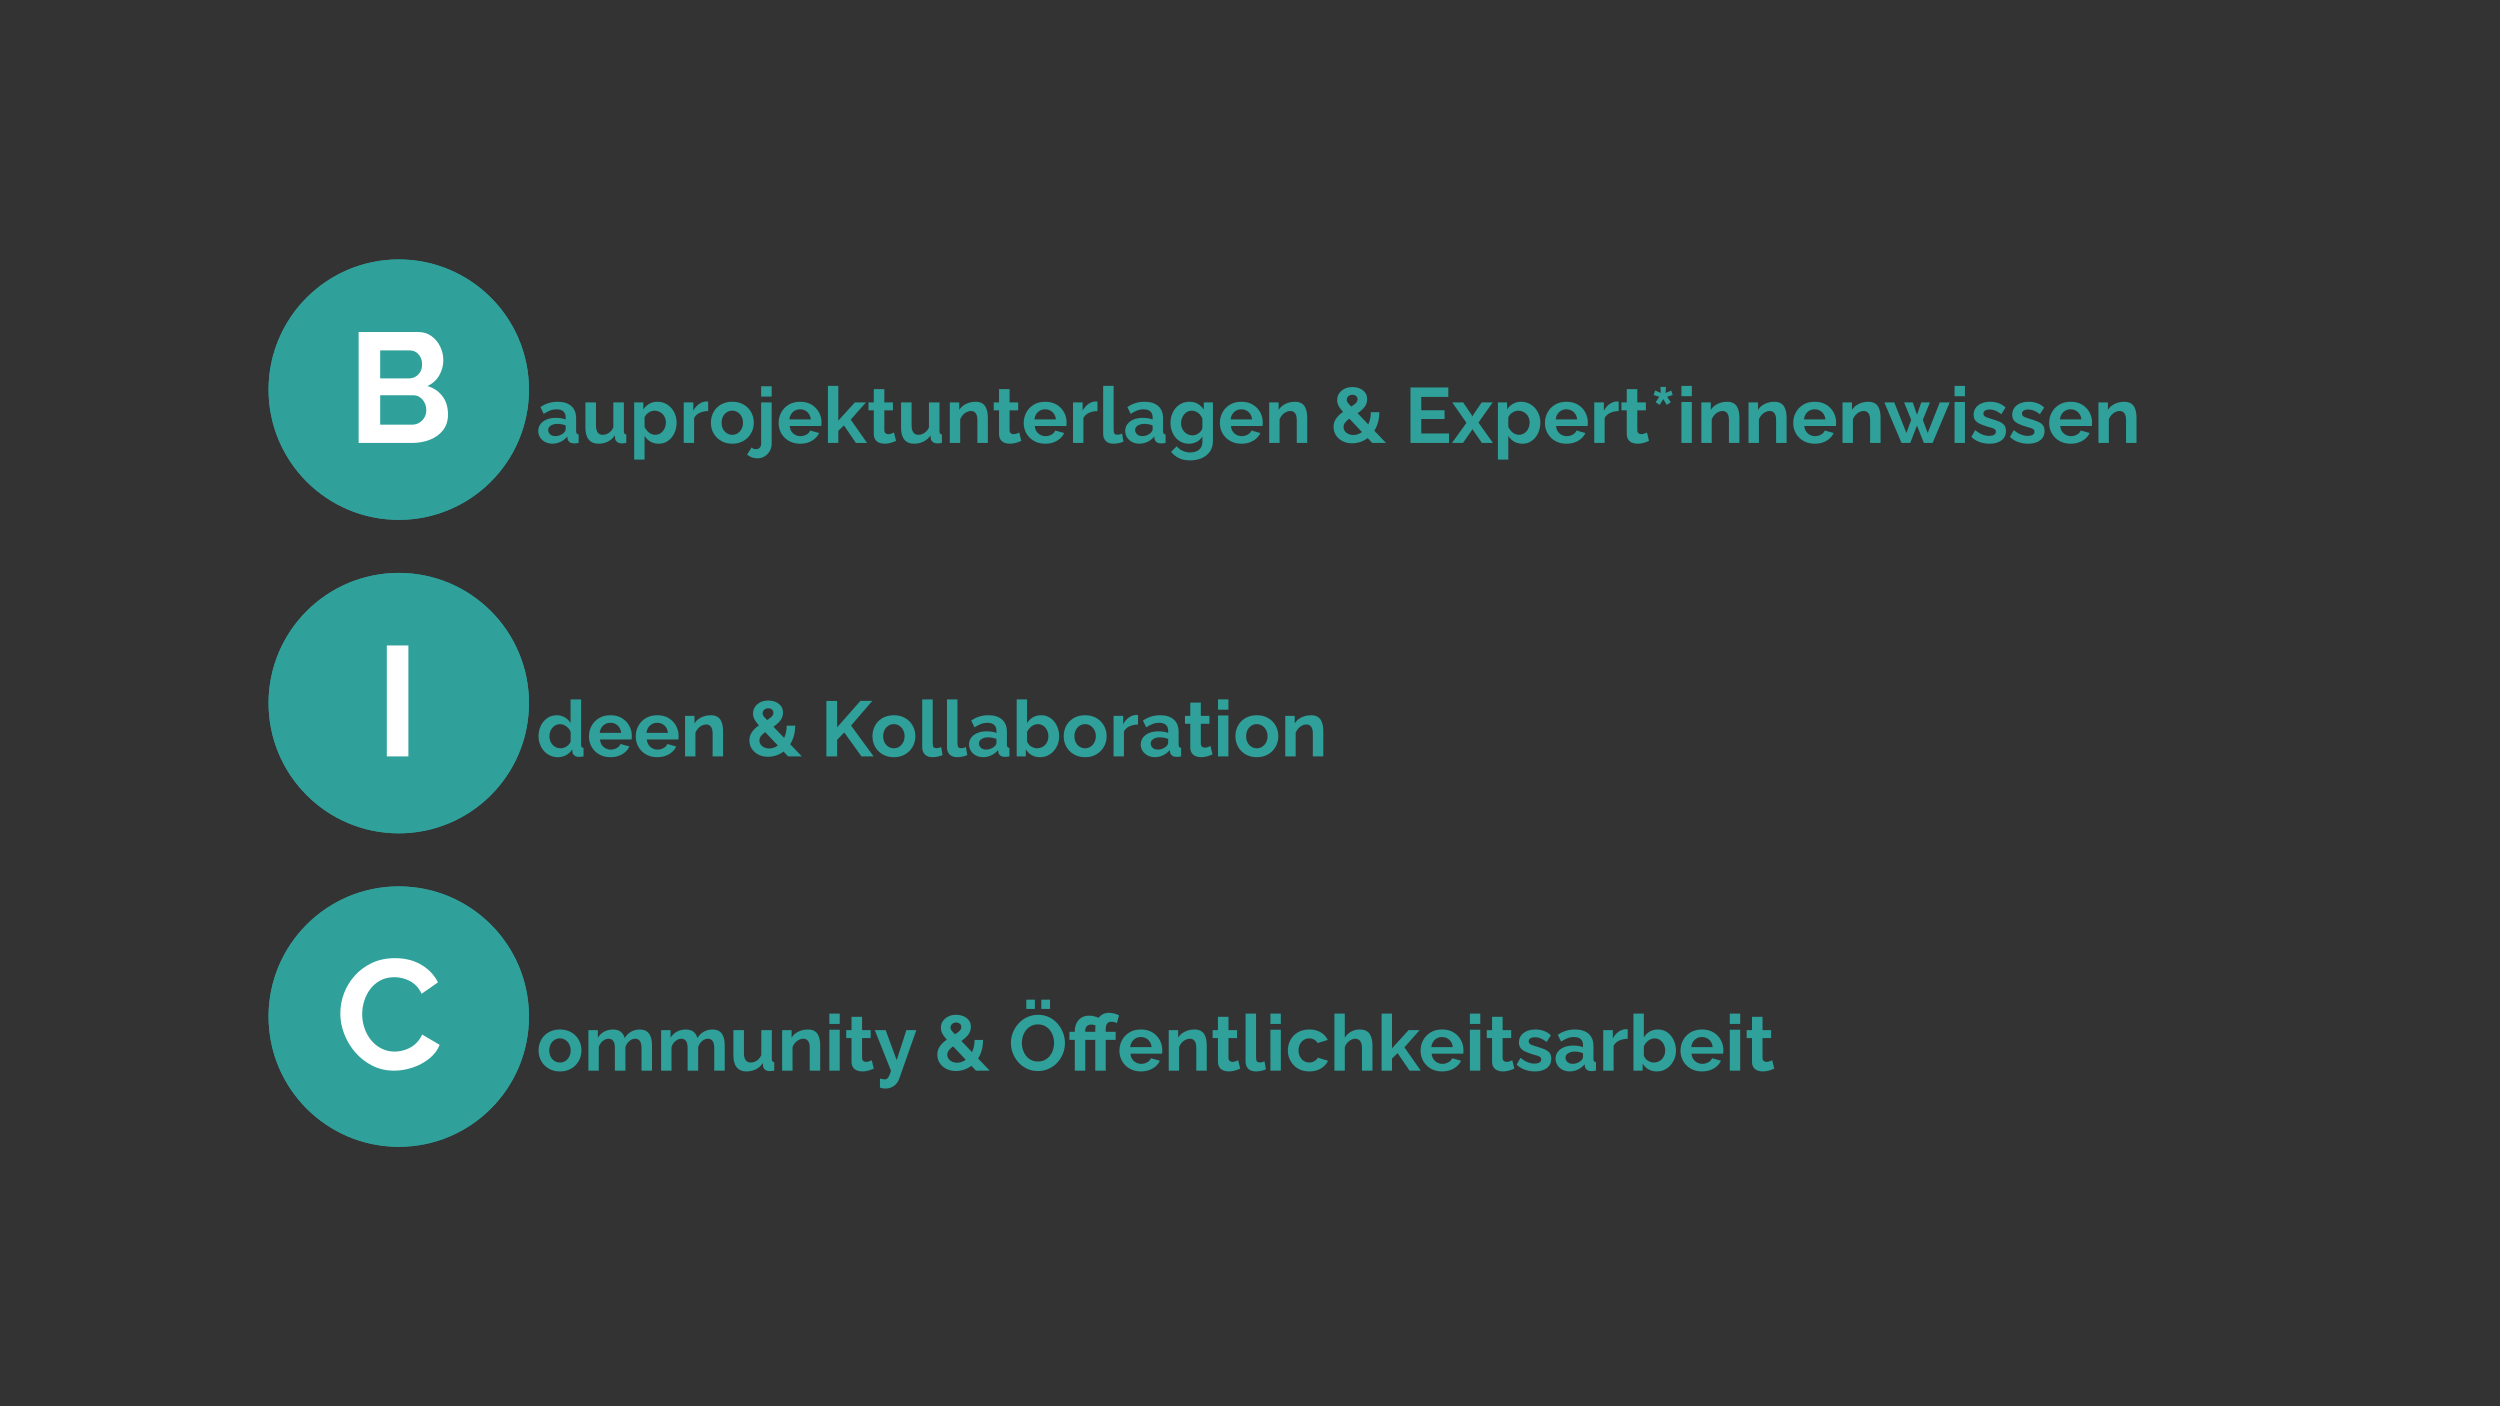 <?xml version="1.0" encoding="UTF-8"?>
<svg xmlns="http://www.w3.org/2000/svg" xmlns:xlink="http://www.w3.org/1999/xlink" id="Ebene_1" viewBox="0 0 1920 1080">
  <rect x="0" y="0" width="1920" height="1080" fill="#333333" stroke="none"/>
  <defs>
    <style>.cls-1{clip-path:url(#clippath);}.cls-2{fill:#fff;}.cls-3{fill:#2fa09a;}.cls-4{clip-path:url(#clippath-1);}.cls-5{clip-path:url(#clippath-2);}</style>
    <clipPath id="clippath">
      <circle class="cls-3" cx="306.25" cy="299.25" r="100"></circle>
    </clipPath>
    <clipPath id="clippath-1">
      <path class="cls-3" d="m306.25,440c55.23,0,100,44.77,100,100s-44.77,100-100,100-100-44.77-100-100,44.77-100,100-100"></path>
    </clipPath>
    <clipPath id="clippath-2">
      <path class="cls-3" d="m306.25,680.75c55.23,0,100,44.77,100,100s-44.77,100-100,100-100-44.77-100-100,44.77-100,100-100"></path>
    </clipPath>
  </defs>
  <circle class="cls-3" cx="306.25" cy="299.25" r="100"></circle>
  <g class="cls-1">
    <rect class="cls-3" x="206.25" y="199.25" width="2.47" height="200"></rect>
    <rect class="cls-3" x="208.72" y="199.25" width="2.47" height="200"></rect>
    <rect class="cls-3" x="211.19" y="199.25" width="2.47" height="200"></rect>
    <rect class="cls-3" x="213.66" y="199.25" width="2.47" height="200"></rect>
    <rect class="cls-3" x="216.12" y="199.25" width="2.47" height="200"></rect>
    <rect class="cls-3" x="218.59" y="199.25" width="2.47" height="200"></rect>
    <rect class="cls-3" x="221.06" y="199.25" width="2.47" height="200"></rect>
    <rect class="cls-3" x="223.53" y="199.25" width="2.47" height="200"></rect>
    <rect class="cls-3" x="226" y="199.25" width="2.47" height="200"></rect>
    <rect class="cls-3" x="228.47" y="199.25" width="2.47" height="200"></rect>
    <rect class="cls-3" x="230.94" y="199.25" width="2.47" height="200"></rect>
    <rect class="cls-3" x="233.41" y="199.25" width="2.47" height="200"></rect>
    <rect class="cls-3" x="235.88" y="199.25" width="2.47" height="200"></rect>
    <rect class="cls-3" x="238.35" y="199.25" width="2.47" height="200"></rect>
    <rect class="cls-3" x="240.82" y="199.25" width="2.47" height="200"></rect>
    <rect class="cls-3" x="243.29" y="199.25" width="2.47" height="200"></rect>
    <rect class="cls-3" x="245.75" y="199.25" width="2.47" height="200"></rect>
    <rect class="cls-3" x="248.22" y="199.25" width="2.47" height="200"></rect>
    <rect class="cls-3" x="250.69" y="199.25" width="2.47" height="200"></rect>
    <rect class="cls-3" x="253.16" y="199.25" width="2.47" height="200"></rect>
    <rect class="cls-3" x="255.63" y="199.25" width="2.47" height="200"></rect>
    <rect class="cls-3" x="258.1" y="199.25" width="2.47" height="200"></rect>
    <rect class="cls-3" x="260.57" y="199.25" width="2.47" height="200"></rect>
    <rect class="cls-3" x="263.04" y="199.25" width="2.47" height="200"></rect>
    <rect class="cls-3" x="265.51" y="199.25" width="2.47" height="200"></rect>
    <rect class="cls-3" x="267.98" y="199.25" width="2.47" height="200"></rect>
    <rect class="cls-3" x="270.45" y="199.25" width="2.47" height="200"></rect>
    <rect class="cls-3" x="272.91" y="199.25" width="2.47" height="200"></rect>
    <rect class="cls-3" x="275.38" y="199.25" width="2.47" height="200"></rect>
    <rect class="cls-3" x="277.85" y="199.25" width="2.47" height="200"></rect>
    <rect class="cls-3" x="280.32" y="199.25" width="2.47" height="200"></rect>
    <rect class="cls-3" x="282.79" y="199.25" width="2.47" height="200"></rect>
    <rect class="cls-3" x="285.26" y="199.25" width="2.47" height="200"></rect>
    <rect class="cls-3" x="287.73" y="199.25" width="2.47" height="200"></rect>
    <rect class="cls-3" x="290.2" y="199.25" width="2.47" height="200"></rect>
    <rect class="cls-3" x="292.67" y="199.25" width="2.47" height="200"></rect>
    <rect class="cls-3" x="295.14" y="199.25" width="2.47" height="200"></rect>
    <rect class="cls-3" x="297.61" y="199.25" width="2.47" height="200"></rect>
    <rect class="cls-3" x="300.08" y="199.25" width="2.47" height="200"></rect>
    <rect class="cls-3" x="302.54" y="199.25" width="2.47" height="200"></rect>
    <rect class="cls-3" x="305.01" y="199.25" width="2.47" height="200"></rect>
    <rect class="cls-3" x="307.48" y="199.25" width="2.47" height="200"></rect>
    <rect class="cls-3" x="309.95" y="199.25" width="2.47" height="200"></rect>
    <rect class="cls-3" x="312.42" y="199.25" width="2.47" height="200"></rect>
    <rect class="cls-3" x="314.89" y="199.25" width="2.47" height="200"></rect>
    <rect class="cls-3" x="317.36" y="199.25" width="2.47" height="200"></rect>
    <rect class="cls-3" x="319.83" y="199.25" width="2.47" height="200"></rect>
    <rect class="cls-3" x="322.3" y="199.25" width="2.47" height="200"></rect>
    <rect class="cls-3" x="324.77" y="199.25" width="2.47" height="200"></rect>
    <rect class="cls-3" x="327.24" y="199.25" width="2.47" height="200"></rect>
    <rect class="cls-3" x="329.7" y="199.25" width="2.47" height="200"></rect>
    <rect class="cls-3" x="332.17" y="199.25" width="2.47" height="200"></rect>
    <rect class="cls-3" x="334.64" y="199.25" width="2.47" height="200"></rect>
    <rect class="cls-3" x="337.11" y="199.25" width="2.47" height="200"></rect>
    <rect class="cls-3" x="339.58" y="199.25" width="2.47" height="200"></rect>
    <rect class="cls-3" x="342.05" y="199.25" width="2.47" height="200"></rect>
    <rect class="cls-3" x="344.52" y="199.25" width="2.47" height="200"></rect>
    <rect class="cls-3" x="346.99" y="199.25" width="2.47" height="200"></rect>
    <rect class="cls-3" x="349.46" y="199.25" width="2.47" height="200"></rect>
    <rect class="cls-3" x="351.93" y="199.25" width="2.47" height="200"></rect>
    <rect class="cls-3" x="354.4" y="199.25" width="2.47" height="200"></rect>
    <rect class="cls-3" x="356.87" y="199.25" width="2.47" height="200"></rect>
    <rect class="cls-3" x="359.33" y="199.25" width="2.47" height="200"></rect>
    <rect class="cls-3" x="361.8" y="199.25" width="2.47" height="200"></rect>
    <rect class="cls-3" x="364.27" y="199.25" width="2.47" height="200"></rect>
    <rect class="cls-3" x="366.74" y="199.25" width="2.47" height="200"></rect>
    <rect class="cls-3" x="369.21" y="199.25" width="2.47" height="200"></rect>
    <rect class="cls-3" x="371.68" y="199.25" width="2.47" height="200"></rect>
    <rect class="cls-3" x="374.15" y="199.25" width="2.47" height="200"></rect>
    <rect class="cls-3" x="376.62" y="199.25" width="2.47" height="200"></rect>
    <rect class="cls-3" x="379.09" y="199.25" width="2.47" height="200"></rect>
    <rect class="cls-3" x="381.56" y="199.25" width="2.47" height="200"></rect>
    <rect class="cls-3" x="384.03" y="199.25" width="2.47" height="200"></rect>
    <rect class="cls-3" x="386.49" y="199.25" width="2.47" height="200"></rect>
    <rect class="cls-3" x="388.96" y="199.25" width="2.47" height="200"></rect>
    <rect class="cls-3" x="391.43" y="199.25" width="2.47" height="200"></rect>
    <rect class="cls-3" x="393.9" y="199.25" width="2.47" height="200"></rect>
    <rect class="cls-3" x="396.37" y="199.25" width="2.47" height="200"></rect>
    <rect class="cls-3" x="398.84" y="199.25" width="2.47" height="200"></rect>
    <rect class="cls-3" x="401.31" y="199.25" width="2.47" height="200"></rect>
    <rect class="cls-3" x="403.78" y="199.25" width="2.47" height="200"></rect>
  </g>
  <path class="cls-2" d="m344.07,318.33c0,4.72-1.24,8.7-3.72,11.94-2.48,3.24-5.82,5.7-10.02,7.38-4.2,1.68-8.78,2.52-13.74,2.52h-41.16v-85.2h45.6c4,0,7.46,1.06,10.38,3.18,2.92,2.12,5.16,4.84,6.72,8.16,1.56,3.32,2.34,6.78,2.34,10.38,0,4.08-1.04,7.94-3.12,11.58-2.08,3.64-5.12,6.38-9.12,8.22,4.88,1.44,8.74,4.04,11.58,7.8,2.84,3.76,4.26,8.44,4.26,14.04Zm-52.08-49.2v21.48h22.08c1.84,0,3.52-.44,5.04-1.32,1.52-.88,2.74-2.12,3.66-3.72.92-1.6,1.38-3.48,1.38-5.64s-.42-4.14-1.26-5.7-1.96-2.8-3.36-3.72c-1.4-.92-2.98-1.38-4.74-1.38h-22.8Zm35.4,45.96c0-2.16-.44-4.1-1.32-5.82-.88-1.72-2.06-3.1-3.54-4.14-1.48-1.04-3.18-1.56-5.1-1.56h-25.44v22.56h24.6c2,0,3.82-.5,5.46-1.5,1.64-1,2.94-2.34,3.9-4.02.96-1.68,1.44-3.52,1.44-5.52Z"></path>
  <path class="cls-3" d="m306.25,440c55.23,0,100,44.77,100,100s-44.77,100-100,100-100-44.77-100-100,44.77-100,100-100"></path>
  <g class="cls-4">
    <rect class="cls-3" x="206.25" y="440" width="2.47" height="200"></rect>
    <rect class="cls-3" x="208.72" y="440" width="2.47" height="200"></rect>
    <rect class="cls-3" x="211.19" y="440" width="2.47" height="200"></rect>
    <rect class="cls-3" x="213.66" y="440" width="2.47" height="200"></rect>
    <rect class="cls-3" x="216.12" y="440" width="2.47" height="200"></rect>
    <rect class="cls-3" x="218.59" y="440" width="2.47" height="200"></rect>
    <rect class="cls-3" x="221.06" y="440" width="2.47" height="200"></rect>
    <rect class="cls-3" x="223.53" y="440" width="2.47" height="200"></rect>
    <rect class="cls-3" x="226" y="440" width="2.47" height="200"></rect>
    <rect class="cls-3" x="228.47" y="440" width="2.47" height="200"></rect>
    <rect class="cls-3" x="230.94" y="440" width="2.47" height="200"></rect>
    <rect class="cls-3" x="233.41" y="440" width="2.47" height="200"></rect>
    <rect class="cls-3" x="235.88" y="440" width="2.47" height="200"></rect>
    <rect class="cls-3" x="238.35" y="440" width="2.47" height="200"></rect>
    <rect class="cls-3" x="240.82" y="440" width="2.47" height="200"></rect>
    <rect class="cls-3" x="243.29" y="440" width="2.47" height="200"></rect>
    <rect class="cls-3" x="245.75" y="440" width="2.47" height="200"></rect>
    <rect class="cls-3" x="248.22" y="440" width="2.47" height="200"></rect>
    <rect class="cls-3" x="250.69" y="440" width="2.47" height="200"></rect>
    <rect class="cls-3" x="253.16" y="440" width="2.47" height="200"></rect>
    <rect class="cls-3" x="255.63" y="440" width="2.47" height="200"></rect>
    <rect class="cls-3" x="258.1" y="440" width="2.47" height="200"></rect>
    <rect class="cls-3" x="260.57" y="440" width="2.47" height="200"></rect>
    <rect class="cls-3" x="263.04" y="440" width="2.47" height="200"></rect>
    <rect class="cls-3" x="265.51" y="440" width="2.47" height="200"></rect>
    <rect class="cls-3" x="267.98" y="440" width="2.47" height="200"></rect>
    <rect class="cls-3" x="270.45" y="440" width="2.47" height="200"></rect>
    <rect class="cls-3" x="272.91" y="440" width="2.47" height="200"></rect>
    <rect class="cls-3" x="275.38" y="440" width="2.47" height="200"></rect>
    <rect class="cls-3" x="277.85" y="440" width="2.47" height="200"></rect>
    <rect class="cls-3" x="280.32" y="440" width="2.47" height="200"></rect>
    <rect class="cls-3" x="282.79" y="440" width="2.47" height="200"></rect>
    <rect class="cls-3" x="285.26" y="440" width="2.47" height="200"></rect>
    <rect class="cls-3" x="287.73" y="440" width="2.47" height="200"></rect>
    <rect class="cls-3" x="290.2" y="440" width="2.47" height="200"></rect>
    <rect class="cls-3" x="292.67" y="440" width="2.47" height="200"></rect>
    <rect class="cls-3" x="295.14" y="440" width="2.47" height="200"></rect>
    <rect class="cls-3" x="297.61" y="440" width="2.47" height="200"></rect>
    <rect class="cls-3" x="300.08" y="440" width="2.47" height="200"></rect>
    <rect class="cls-3" x="302.54" y="440" width="2.47" height="200"></rect>
    <rect class="cls-3" x="305.01" y="440" width="2.47" height="200"></rect>
    <rect class="cls-3" x="307.48" y="440" width="2.47" height="200"></rect>
    <rect class="cls-3" x="309.95" y="440" width="2.47" height="200"></rect>
    <rect class="cls-3" x="312.42" y="440" width="2.47" height="200"></rect>
    <rect class="cls-3" x="314.89" y="440" width="2.47" height="200"></rect>
    <rect class="cls-3" x="317.36" y="440" width="2.47" height="200"></rect>
    <rect class="cls-3" x="319.83" y="440" width="2.47" height="200"></rect>
    <rect class="cls-3" x="322.3" y="440" width="2.47" height="200"></rect>
    <rect class="cls-3" x="324.77" y="440" width="2.47" height="200"></rect>
    <rect class="cls-3" x="327.24" y="440" width="2.47" height="200"></rect>
    <rect class="cls-3" x="329.7" y="440" width="2.47" height="200"></rect>
    <rect class="cls-3" x="332.17" y="440" width="2.47" height="200"></rect>
    <rect class="cls-3" x="334.64" y="440" width="2.47" height="200"></rect>
    <rect class="cls-3" x="337.11" y="440" width="2.47" height="200"></rect>
    <rect class="cls-3" x="339.58" y="440" width="2.47" height="200"></rect>
    <rect class="cls-3" x="342.05" y="440" width="2.47" height="200"></rect>
    <rect class="cls-3" x="344.52" y="440" width="2.47" height="200"></rect>
    <rect class="cls-3" x="346.99" y="440" width="2.47" height="200"></rect>
    <rect class="cls-3" x="349.46" y="440" width="2.47" height="200"></rect>
    <rect class="cls-3" x="351.93" y="440" width="2.47" height="200"></rect>
    <rect class="cls-3" x="354.4" y="440" width="2.47" height="200"></rect>
    <rect class="cls-3" x="356.87" y="440" width="2.47" height="200"></rect>
    <rect class="cls-3" x="359.33" y="440" width="2.47" height="200"></rect>
    <rect class="cls-3" x="361.8" y="440" width="2.47" height="200"></rect>
    <rect class="cls-3" x="364.27" y="440" width="2.47" height="200"></rect>
    <rect class="cls-3" x="366.74" y="440" width="2.47" height="200"></rect>
    <rect class="cls-3" x="369.21" y="440" width="2.47" height="200"></rect>
    <rect class="cls-3" x="371.68" y="440" width="2.47" height="200"></rect>
    <rect class="cls-3" x="374.15" y="440" width="2.47" height="200"></rect>
    <rect class="cls-3" x="376.62" y="440" width="2.47" height="200"></rect>
    <rect class="cls-3" x="379.09" y="440" width="2.47" height="200"></rect>
    <rect class="cls-3" x="381.56" y="440" width="2.47" height="200"></rect>
    <rect class="cls-3" x="384.03" y="440" width="2.47" height="200"></rect>
    <rect class="cls-3" x="386.49" y="440" width="2.47" height="200"></rect>
    <rect class="cls-3" x="388.96" y="440" width="2.47" height="200"></rect>
    <rect class="cls-3" x="391.43" y="440" width="2.47" height="200"></rect>
    <rect class="cls-3" x="393.9" y="440" width="2.47" height="200"></rect>
    <rect class="cls-3" x="396.37" y="440" width="2.47" height="200"></rect>
    <rect class="cls-3" x="398.84" y="440" width="2.47" height="200"></rect>
    <rect class="cls-3" x="401.31" y="440" width="2.47" height="200"></rect>
    <rect class="cls-3" x="403.78" y="440" width="2.47" height="200"></rect>
  </g>
  <path class="cls-2" d="m297.08,580.92v-85.2h16.56v85.2h-16.56Z"></path>
  <path class="cls-3" d="m306.25,680.75c55.23,0,100,44.77,100,100s-44.77,100-100,100-100-44.77-100-100,44.77-100,100-100"></path>
  <g class="cls-5">
    <rect class="cls-3" x="206.25" y="680.75" width="2.47" height="200"></rect>
    <rect class="cls-3" x="208.72" y="680.75" width="2.47" height="200"></rect>
    <rect class="cls-3" x="211.19" y="680.75" width="2.47" height="200"></rect>
    <rect class="cls-3" x="213.66" y="680.75" width="2.47" height="200"></rect>
    <rect class="cls-3" x="216.12" y="680.75" width="2.47" height="200"></rect>
    <rect class="cls-3" x="218.59" y="680.75" width="2.47" height="200"></rect>
    <rect class="cls-3" x="221.06" y="680.75" width="2.47" height="200"></rect>
    <rect class="cls-3" x="223.53" y="680.75" width="2.47" height="200"></rect>
    <rect class="cls-3" x="226" y="680.75" width="2.47" height="200"></rect>
    <rect class="cls-3" x="228.47" y="680.75" width="2.47" height="200"></rect>
    <rect class="cls-3" x="230.94" y="680.75" width="2.47" height="200"></rect>
    <rect class="cls-3" x="233.41" y="680.75" width="2.47" height="200"></rect>
    <rect class="cls-3" x="235.88" y="680.75" width="2.47" height="200"></rect>
    <rect class="cls-3" x="238.35" y="680.75" width="2.47" height="200"></rect>
    <rect class="cls-3" x="240.82" y="680.75" width="2.47" height="200"></rect>
    <rect class="cls-3" x="243.29" y="680.75" width="2.47" height="200"></rect>
    <rect class="cls-3" x="245.75" y="680.75" width="2.47" height="200"></rect>
    <rect class="cls-3" x="248.22" y="680.75" width="2.47" height="200"></rect>
    <rect class="cls-3" x="250.69" y="680.75" width="2.47" height="200"></rect>
    <rect class="cls-3" x="253.16" y="680.75" width="2.47" height="200"></rect>
    <rect class="cls-3" x="255.63" y="680.75" width="2.47" height="200"></rect>
    <rect class="cls-3" x="258.1" y="680.75" width="2.47" height="200"></rect>
    <rect class="cls-3" x="260.57" y="680.75" width="2.47" height="200"></rect>
    <rect class="cls-3" x="263.04" y="680.75" width="2.47" height="200"></rect>
    <rect class="cls-3" x="265.51" y="680.75" width="2.47" height="200"></rect>
    <rect class="cls-3" x="267.98" y="680.75" width="2.47" height="200"></rect>
    <rect class="cls-3" x="270.45" y="680.75" width="2.47" height="200"></rect>
    <rect class="cls-3" x="272.91" y="680.75" width="2.47" height="200"></rect>
    <rect class="cls-3" x="275.38" y="680.75" width="2.47" height="200"></rect>
    <rect class="cls-3" x="277.85" y="680.75" width="2.47" height="200"></rect>
    <rect class="cls-3" x="280.32" y="680.75" width="2.47" height="200"></rect>
    <rect class="cls-3" x="282.79" y="680.75" width="2.47" height="200"></rect>
    <rect class="cls-3" x="285.26" y="680.75" width="2.47" height="200"></rect>
    <rect class="cls-3" x="287.73" y="680.75" width="2.47" height="200"></rect>
    <rect class="cls-3" x="290.2" y="680.75" width="2.47" height="200"></rect>
    <rect class="cls-3" x="292.67" y="680.75" width="2.47" height="200"></rect>
    <rect class="cls-3" x="295.14" y="680.75" width="2.47" height="200"></rect>
    <rect class="cls-3" x="297.61" y="680.75" width="2.47" height="200"></rect>
    <rect class="cls-3" x="300.08" y="680.75" width="2.47" height="200"></rect>
    <rect class="cls-3" x="302.54" y="680.75" width="2.47" height="200"></rect>
    <rect class="cls-3" x="305.01" y="680.75" width="2.47" height="200"></rect>
    <rect class="cls-3" x="307.48" y="680.75" width="2.47" height="200"></rect>
    <rect class="cls-3" x="309.95" y="680.75" width="2.47" height="200"></rect>
    <rect class="cls-3" x="312.42" y="680.75" width="2.47" height="200"></rect>
    <rect class="cls-3" x="314.89" y="680.75" width="2.47" height="200"></rect>
    <rect class="cls-3" x="317.36" y="680.75" width="2.47" height="200"></rect>
    <rect class="cls-3" x="319.83" y="680.75" width="2.47" height="200"></rect>
    <rect class="cls-3" x="322.3" y="680.75" width="2.47" height="200"></rect>
    <rect class="cls-3" x="324.77" y="680.75" width="2.47" height="200"></rect>
    <rect class="cls-3" x="327.24" y="680.75" width="2.47" height="200"></rect>
    <rect class="cls-3" x="329.7" y="680.75" width="2.47" height="200"></rect>
    <rect class="cls-3" x="332.17" y="680.75" width="2.47" height="200"></rect>
    <rect class="cls-3" x="334.64" y="680.75" width="2.47" height="200"></rect>
    <rect class="cls-3" x="337.11" y="680.75" width="2.47" height="200"></rect>
    <rect class="cls-3" x="339.58" y="680.75" width="2.47" height="200"></rect>
    <rect class="cls-3" x="342.05" y="680.75" width="2.47" height="200"></rect>
    <rect class="cls-3" x="344.52" y="680.75" width="2.47" height="200"></rect>
    <rect class="cls-3" x="346.99" y="680.75" width="2.47" height="200"></rect>
    <rect class="cls-3" x="349.46" y="680.75" width="2.47" height="200"></rect>
    <rect class="cls-3" x="351.93" y="680.75" width="2.47" height="200"></rect>
    <rect class="cls-3" x="354.4" y="680.75" width="2.47" height="200"></rect>
    <rect class="cls-3" x="356.87" y="680.75" width="2.47" height="200"></rect>
    <rect class="cls-3" x="359.33" y="680.75" width="2.47" height="200"></rect>
    <rect class="cls-3" x="361.8" y="680.75" width="2.47" height="200"></rect>
    <rect class="cls-3" x="364.27" y="680.75" width="2.47" height="200"></rect>
    <rect class="cls-3" x="366.74" y="680.75" width="2.47" height="200"></rect>
    <rect class="cls-3" x="369.21" y="680.75" width="2.47" height="200"></rect>
    <rect class="cls-3" x="371.68" y="680.75" width="2.47" height="200"></rect>
    <rect class="cls-3" x="374.15" y="680.75" width="2.47" height="200"></rect>
    <rect class="cls-3" x="376.62" y="680.75" width="2.47" height="200"></rect>
    <rect class="cls-3" x="379.09" y="680.75" width="2.47" height="200"></rect>
    <rect class="cls-3" x="381.56" y="680.75" width="2.47" height="200"></rect>
    <rect class="cls-3" x="384.03" y="680.75" width="2.47" height="200"></rect>
    <rect class="cls-3" x="386.49" y="680.75" width="2.47" height="200"></rect>
    <rect class="cls-3" x="388.96" y="680.75" width="2.47" height="200"></rect>
    <rect class="cls-3" x="391.43" y="680.75" width="2.47" height="200"></rect>
    <rect class="cls-3" x="393.9" y="680.75" width="2.47" height="200"></rect>
    <rect class="cls-3" x="396.37" y="680.75" width="2.47" height="200"></rect>
    <rect class="cls-3" x="398.84" y="680.75" width="2.47" height="200"></rect>
    <rect class="cls-3" x="401.31" y="680.75" width="2.47" height="200"></rect>
    <rect class="cls-3" x="403.78" y="680.75" width="2.47" height="200"></rect>
  </g>
  <path class="cls-2" d="m261.36,778.34c0-5.28.94-10.42,2.82-15.42,1.88-5,4.64-9.54,8.28-13.62,3.64-4.08,8.06-7.34,13.26-9.78,5.2-2.44,11.08-3.66,17.64-3.66,7.84,0,14.62,1.72,20.34,5.16,5.72,3.44,9.94,7.92,12.66,13.44l-12.6,8.76c-1.44-3.2-3.32-5.72-5.64-7.56-2.32-1.84-4.82-3.16-7.5-3.96-2.68-.8-5.26-1.2-7.74-1.2-4.16,0-7.78.84-10.86,2.52s-5.64,3.88-7.68,6.6c-2.04,2.72-3.58,5.76-4.62,9.12-1.04,3.36-1.56,6.76-1.56,10.2,0,3.68.6,7.26,1.8,10.74,1.2,3.48,2.9,6.56,5.1,9.24,2.2,2.68,4.84,4.8,7.92,6.36,3.08,1.56,6.46,2.34,10.14,2.34,2.56,0,5.2-.44,7.92-1.32,2.72-.88,5.24-2.28,7.56-4.2s4.2-4.44,5.64-7.56l13.44,7.92c-1.76,4.24-4.54,7.84-8.34,10.8-3.8,2.96-8.04,5.2-12.72,6.72-4.68,1.52-9.34,2.28-13.98,2.28-6.08,0-11.62-1.26-16.62-3.78-5-2.52-9.34-5.88-13.02-10.08-3.68-4.2-6.54-8.92-8.58-14.16-2.04-5.24-3.06-10.54-3.06-15.9Z"></path>
  <path class="cls-3" d="m413.37,330.99c0-2.02.57-3.77,1.71-5.28s2.72-2.68,4.74-3.53c2.02-.85,4.37-1.27,7.05-1.27,1.32,0,2.66.1,4.02.3,1.36.2,2.54.52,3.54.96v-1.73c0-1.92-.58-3.42-1.74-4.48-1.16-1.06-2.9-1.59-5.22-1.59-1.76,0-3.42.3-4.98.9s-3.2,1.46-4.92,2.58l-2.52-5.22c2.04-1.4,4.15-2.43,6.33-3.09,2.18-.66,4.47-.99,6.87-.99,4.48,0,7.97,1.1,10.47,3.28,2.5,2.19,3.75,5.35,3.75,9.49v9.88c0,.83.15,1.42.45,1.77.3.35.79.57,1.47.65v6.54c-.72.12-1.37.22-1.95.3-.58.08-1.07.1-1.47.06-1.6,0-2.81-.35-3.63-1.05-.82-.7-1.31-1.57-1.47-2.61l-.18-1.62c-1.4,1.76-3.12,3.12-5.16,4.08s-4.12,1.44-6.24,1.44-3.95-.44-5.61-1.3c-1.66-.87-2.96-2.04-3.9-3.53-.94-1.48-1.41-3.13-1.41-4.95Zm19.56,1.5c.44-.39.8-.84,1.08-1.35.28-.51.42-.94.42-1.29v-3.1c-.96-.39-2-.69-3.12-.91-1.12-.21-2.18-.32-3.18-.32-2.08,0-3.79.44-5.13,1.32-1.34.88-2.01,2.04-2.01,3.48,0,.78.22,1.53.66,2.25.44.72,1.07,1.3,1.89,1.73.82.43,1.83.64,3.03.64s2.38-.23,3.54-.7c1.16-.47,2.1-1.05,2.82-1.75Z"></path>
  <path class="cls-3" d="m449.61,328.53v-19.5h8.1v17.73c0,2.37.44,4.16,1.32,5.37.88,1.21,2.18,1.81,3.9,1.81,1.04,0,2.07-.21,3.09-.62,1.02-.41,1.96-1.03,2.82-1.85.86-.82,1.59-1.86,2.19-3.12v-19.32h8.1v22.17c0,.83.14,1.42.42,1.78.28.36.76.57,1.44.65v6.54c-.8.12-1.47.21-2.01.27s-1.03.09-1.47.09c-1.4,0-2.55-.34-3.45-1.01-.9-.67-1.45-1.57-1.65-2.67l-.18-2.49c-1.4,2.1-3.19,3.7-5.37,4.78-2.18,1.09-4.61,1.63-7.29,1.63-3.24,0-5.71-1.04-7.41-3.12-1.7-2.08-2.55-5.12-2.55-9.12Z"></path>
  <path class="cls-3" d="m505.89,340.77c-2.44,0-4.6-.55-6.48-1.66-1.88-1.11-3.34-2.57-4.38-4.39v18.23h-7.98v-43.92h7.02v5.39c1.2-1.82,2.72-3.25,4.56-4.3,1.84-1.05,3.94-1.57,6.3-1.57,2.12,0,4.07.42,5.85,1.25,1.78.83,3.34,1.99,4.68,3.47,1.34,1.48,2.37,3.19,3.09,5.13.72,1.94,1.08,4,1.08,6.17,0,3.01-.59,5.74-1.77,8.19-1.18,2.45-2.8,4.4-4.86,5.84-2.06,1.44-4.43,2.17-7.11,2.17Zm-2.7-6.84c1.2,0,2.31-.25,3.33-.76,1.02-.51,1.89-1.2,2.61-2.06.72-.86,1.28-1.87,1.68-3.03.4-1.16.6-2.34.6-3.56s-.21-2.44-.63-3.56c-.42-1.12-1.03-2.09-1.83-2.91-.8-.82-1.73-1.47-2.79-1.94-1.06-.47-2.23-.71-3.51-.71-.72,0-1.47.13-2.25.38-.78.25-1.53.61-2.25,1.08-.72.47-1.34,1-1.86,1.61-.52.6-.94,1.3-1.26,2.08v7.3c.52,1.13,1.19,2.17,2.01,3.11.82.94,1.77,1.67,2.85,2.2,1.08.53,2.18.79,3.3.79Z"></path>
  <path class="cls-3" d="m543.87,315.69c-2.48.04-4.68.51-6.6,1.41-1.92.9-3.32,2.23-4.2,3.99v19.08h-7.98v-31.14h7.38v6.42c1.12-2.16,2.55-3.86,4.29-5.1,1.74-1.24,3.57-1.92,5.49-2.04.4.04.72.05.96.03.24-.02.46.01.66.09v7.26Z"></path>
  <path class="cls-3" d="m562.41,340.77c-2.56,0-4.85-.44-6.87-1.31-2.02-.87-3.75-2.06-5.19-3.56-1.44-1.5-2.53-3.21-3.27-5.13-.74-1.92-1.11-3.95-1.11-6.08s.37-4.29,1.11-6.23c.74-1.94,1.82-3.65,3.24-5.13,1.42-1.48,3.15-2.65,5.19-3.5,2.04-.85,4.32-1.28,6.84-1.28s4.91.43,6.93,1.28c2.02.85,3.75,2.02,5.19,3.5,1.44,1.48,2.54,3.19,3.3,5.13.76,1.94,1.14,4.02,1.14,6.23s-.38,4.16-1.14,6.08c-.76,1.92-1.86,3.63-3.3,5.13-1.44,1.5-3.17,2.69-5.19,3.56-2.02.87-4.31,1.31-6.87,1.31Zm-8.22-16.08c0,1.77.36,3.36,1.08,4.77.72,1.41,1.71,2.51,2.97,3.3,1.26.78,2.65,1.18,4.17,1.18s2.9-.4,4.14-1.21c1.24-.8,2.23-1.9,2.97-3.29.74-1.39,1.11-2.99,1.11-4.8s-.37-3.35-1.11-4.74c-.74-1.39-1.73-2.49-2.97-3.3-1.24-.8-2.64-1.21-4.2-1.21s-2.9.4-4.14,1.21c-1.24.8-2.22,1.9-2.94,3.3-.72,1.39-1.08,2.99-1.08,4.8Z"></path>
  <path class="cls-3" d="m581.73,351.99c-1.52,0-2.96-.24-4.32-.72-1.36-.48-2.58-1.2-3.66-2.16l3.42-5.4c.44.44.98.76,1.62.96.64.2,1.28.3,1.92.3.72,0,1.37-.17,1.95-.5.58-.34,1.04-.8,1.38-1.4.34-.6.51-1.27.51-2.02v-32.01h8.1v31.46c0,2.22-.5,4.2-1.5,5.93-1,1.73-2.32,3.09-3.96,4.08-1.64.99-3.46,1.49-5.46,1.49Zm2.82-47.4v-7.92h8.1v7.92h-8.1Z"></path>
  <path class="cls-3" d="m614.49,340.77c-2.52,0-4.8-.43-6.84-1.27-2.04-.85-3.78-2.02-5.22-3.5-1.44-1.48-2.54-3.17-3.3-5.07-.76-1.9-1.14-3.94-1.14-6.11,0-2.93.67-5.63,2.01-8.1,1.34-2.47,3.24-4.45,5.7-5.93,2.46-1.48,5.41-2.23,8.85-2.23s6.32.74,8.76,2.23c2.44,1.49,4.32,3.44,5.64,5.85,1.32,2.42,1.98,5.05,1.98,7.9,0,.52-.02,1-.06,1.46-.04.46-.08.84-.12,1.16h-24.24c.12,1.64.57,3.04,1.35,4.19.78,1.15,1.78,2.04,3,2.67,1.22.63,2.51.94,3.87.94,1.64,0,3.17-.39,4.59-1.17,1.42-.78,2.39-1.83,2.91-3.15l6.84,1.92c-.72,1.6-1.78,3.02-3.18,4.26-1.4,1.24-3.06,2.21-4.98,2.91-1.92.7-4.06,1.05-6.42,1.05Zm-8.22-18.66h16.44c-.16-1.56-.61-2.92-1.35-4.08-.74-1.15-1.71-2.05-2.91-2.7-1.2-.65-2.54-.97-4.02-.97s-2.75.32-3.93.97c-1.18.65-2.14,1.54-2.88,2.7-.74,1.15-1.19,2.51-1.35,4.08Z"></path>
  <path class="cls-3" d="m657.33,340.17l-9.18-13.46-4.32,4.17v9.29h-7.98v-43.8h7.98v26.65l12.72-13.99h8.52l-11.7,13.22,12.54,17.92h-8.58Z"></path>
  <path class="cls-3" d="m688.17,338.61c-.72.32-1.55.65-2.49.99-.94.34-1.96.62-3.06.84-1.1.22-2.21.33-3.33.33-1.52,0-2.9-.26-4.14-.77-1.24-.52-2.23-1.34-2.97-2.47-.74-1.13-1.11-2.6-1.11-4.43v-17.95h-4.08v-6.12h4.08v-10.2h8.1v10.2h6.6v6.12h-6.6v15.22c.04,1.07.34,1.85.9,2.34.56.49,1.28.74,2.16.74.8,0,1.6-.15,2.4-.45.8-.3,1.46-.57,1.98-.81l1.56,6.42Z"></path>
  <path class="cls-3" d="m692.01,328.53v-19.5h8.1v17.73c0,2.37.44,4.16,1.32,5.37.88,1.21,2.18,1.81,3.9,1.81,1.04,0,2.07-.21,3.09-.62,1.02-.41,1.96-1.03,2.82-1.85.86-.82,1.59-1.86,2.19-3.12v-19.32h8.1v22.17c0,.83.14,1.42.42,1.78.28.36.76.57,1.44.65v6.54c-.8.12-1.47.21-2.01.27s-1.03.09-1.47.09c-1.4,0-2.55-.34-3.45-1.01-.9-.67-1.45-1.57-1.65-2.67l-.18-2.49c-1.4,2.1-3.19,3.7-5.37,4.78-2.18,1.09-4.61,1.63-7.29,1.63-3.24,0-5.71-1.04-7.41-3.12-1.7-2.08-2.55-5.12-2.55-9.12Z"></path>
  <path class="cls-3" d="m758.67,340.17h-8.04v-17.38c0-2.48-.43-4.3-1.29-5.44-.86-1.14-2.09-1.71-3.69-1.71-1.08,0-2.17.27-3.27.82-1.1.55-2.08,1.3-2.94,2.26-.86.96-1.53,2.06-2.01,3.31v18.15h-7.98v-31.14h7.26v5.81c.8-1.34,1.82-2.47,3.06-3.38,1.24-.91,2.66-1.62,4.26-2.14,1.6-.51,3.32-.77,5.16-.77,1.96,0,3.57.35,4.83,1.04,1.26.69,2.22,1.63,2.88,2.82.66,1.19,1.12,2.5,1.38,3.94.26,1.44.39,2.9.39,4.36v19.46Z"></path>
  <path class="cls-3" d="m784.35,338.61c-.72.32-1.55.65-2.49.99-.94.34-1.96.62-3.06.84-1.1.22-2.21.33-3.33.33-1.52,0-2.9-.26-4.14-.77-1.24-.52-2.23-1.34-2.97-2.47-.74-1.13-1.11-2.6-1.11-4.43v-17.95h-4.08v-6.12h4.08v-10.2h8.1v10.2h6.6v6.12h-6.6v15.22c.04,1.07.34,1.85.9,2.34.56.49,1.28.74,2.16.74.8,0,1.6-.15,2.4-.45.8-.3,1.46-.57,1.98-.81l1.56,6.42Z"></path>
  <path class="cls-3" d="m802.71,340.77c-2.52,0-4.8-.43-6.84-1.27-2.04-.85-3.78-2.02-5.22-3.5-1.44-1.48-2.54-3.17-3.3-5.07-.76-1.9-1.14-3.94-1.14-6.11,0-2.93.67-5.63,2.01-8.1,1.34-2.47,3.24-4.45,5.7-5.93,2.46-1.48,5.41-2.23,8.85-2.23s6.32.74,8.76,2.23c2.44,1.49,4.32,3.44,5.64,5.85,1.32,2.42,1.98,5.05,1.98,7.9,0,.52-.02,1-.06,1.46-.04.46-.08.84-.12,1.16h-24.24c.12,1.64.57,3.04,1.35,4.19.78,1.15,1.78,2.04,3,2.67,1.22.63,2.51.94,3.87.94,1.64,0,3.17-.39,4.59-1.17,1.42-.78,2.39-1.83,2.91-3.15l6.84,1.92c-.72,1.6-1.78,3.02-3.18,4.26-1.4,1.24-3.06,2.21-4.98,2.91-1.92.7-4.06,1.05-6.42,1.05Zm-8.22-18.66h16.44c-.16-1.56-.61-2.92-1.35-4.08-.74-1.15-1.71-2.05-2.91-2.7-1.2-.65-2.54-.97-4.02-.97s-2.75.32-3.93.97c-1.18.65-2.14,1.54-2.88,2.7-.74,1.15-1.19,2.51-1.35,4.08Z"></path>
  <path class="cls-3" d="m842.85,315.69c-2.48.04-4.68.51-6.6,1.41-1.92.9-3.32,2.23-4.2,3.99v19.08h-7.98v-31.14h7.38v6.42c1.12-2.16,2.55-3.86,4.29-5.1,1.74-1.24,3.57-1.92,5.49-2.04.4.04.72.05.96.03.24-.02.46.01.66.09v7.26Z"></path>
  <path class="cls-3" d="m847.23,296.37h8.04v33.77c0,1.48.24,2.48.72,2.98s1.12.75,1.92.75c.72,0,1.41-.08,2.07-.24.66-.16,1.25-.38,1.77-.66l1.08,6.18c-1.08.52-2.33.92-3.75,1.2-1.42.28-2.73.42-3.93.42-2.52,0-4.47-.67-5.85-2.02-1.38-1.34-2.07-3.24-2.07-5.69v-36.7Z"></path>
  <path class="cls-3" d="m864.15,330.99c0-2.02.57-3.77,1.71-5.28s2.72-2.68,4.74-3.53c2.02-.85,4.37-1.27,7.05-1.27,1.32,0,2.66.1,4.02.3,1.36.2,2.54.52,3.54.96v-1.73c0-1.92-.58-3.42-1.74-4.48-1.16-1.06-2.9-1.59-5.22-1.59-1.76,0-3.42.3-4.98.9s-3.2,1.46-4.92,2.58l-2.52-5.22c2.04-1.4,4.15-2.43,6.33-3.09,2.18-.66,4.47-.99,6.87-.99,4.48,0,7.97,1.1,10.47,3.28,2.5,2.19,3.75,5.35,3.75,9.49v9.88c0,.83.15,1.42.45,1.77.3.35.79.57,1.47.65v6.54c-.72.12-1.37.22-1.95.3-.58.08-1.07.1-1.47.06-1.6,0-2.81-.35-3.63-1.05-.82-.7-1.31-1.57-1.47-2.61l-.18-1.62c-1.4,1.76-3.12,3.12-5.16,4.08s-4.12,1.44-6.24,1.44-3.95-.44-5.61-1.3c-1.66-.87-2.96-2.04-3.9-3.53-.94-1.48-1.41-3.13-1.41-4.95Zm19.56,1.5c.44-.39.8-.84,1.08-1.35.28-.51.42-.94.42-1.29v-3.1c-.96-.39-2-.69-3.12-.91-1.12-.21-2.18-.32-3.18-.32-2.08,0-3.79.44-5.13,1.32-1.34.88-2.01,2.04-2.01,3.48,0,.78.22,1.53.66,2.25.44.72,1.07,1.3,1.89,1.73.82.43,1.83.64,3.03.64s2.38-.23,3.54-.7c1.16-.47,2.1-1.05,2.82-1.75Z"></path>
  <path class="cls-3" d="m913.05,340.77c-2.08,0-3.99-.42-5.73-1.26-1.74-.84-3.23-1.99-4.47-3.46-1.24-1.46-2.2-3.16-2.88-5.08-.68-1.92-1.02-3.97-1.02-6.13,0-2.28.35-4.41,1.05-6.37.7-1.96,1.7-3.7,3-5.2,1.3-1.5,2.84-2.67,4.62-3.49,1.78-.82,3.75-1.23,5.91-1.23,2.44,0,4.58.54,6.42,1.62,1.84,1.08,3.36,2.54,4.56,4.38v-5.52h7.02v29.74c0,3.1-.76,5.75-2.28,7.96-1.52,2.2-3.58,3.89-6.18,5.07-2.6,1.17-5.6,1.76-9,1.76s-6.28-.57-8.64-1.71c-2.36-1.14-4.38-2.75-6.06-4.83l4.38-4.26c1.2,1.48,2.71,2.64,4.53,3.48,1.82.84,3.75,1.26,5.79,1.26,1.68,0,3.24-.29,4.68-.87,1.44-.58,2.58-1.49,3.42-2.71.84-1.22,1.26-2.83,1.26-4.81v-3.96c-1,1.8-2.45,3.19-4.35,4.17-1.9.98-3.91,1.47-6.03,1.47Zm2.7-6.42c.92,0,1.77-.14,2.55-.42.78-.28,1.51-.66,2.19-1.14.68-.48,1.28-1.05,1.8-1.72.52-.66.9-1.35,1.14-2.08v-7.46c-.44-1.24-1.09-2.33-1.95-3.25-.86-.92-1.82-1.63-2.88-2.14-1.06-.5-2.17-.75-3.33-.75s-2.31.26-3.33.78c-1.02.52-1.89,1.24-2.61,2.17-.72.92-1.28,1.97-1.68,3.13-.4,1.16-.6,2.37-.6,3.61s.23,2.49.69,3.61c.46,1.12,1.08,2.12,1.86,2.98.78.86,1.71,1.53,2.79,1.99,1.08.46,2.2.69,3.36.69Z"></path>
  <path class="cls-3" d="m953.37,340.77c-2.52,0-4.8-.43-6.84-1.27-2.04-.85-3.78-2.02-5.22-3.5-1.44-1.48-2.54-3.17-3.3-5.07s-1.14-3.94-1.14-6.11c0-2.93.67-5.63,2.01-8.1,1.34-2.47,3.24-4.45,5.7-5.93,2.46-1.48,5.41-2.23,8.85-2.23s6.32.74,8.76,2.23c2.44,1.49,4.32,3.44,5.64,5.85,1.32,2.42,1.98,5.05,1.98,7.9,0,.52-.02,1-.06,1.46-.04.46-.08.84-.12,1.16h-24.24c.12,1.64.57,3.04,1.35,4.19.78,1.15,1.78,2.04,3,2.67,1.22.63,2.51.94,3.87.94,1.64,0,3.17-.39,4.59-1.17,1.42-.78,2.39-1.83,2.91-3.15l6.84,1.92c-.72,1.6-1.78,3.02-3.18,4.26-1.4,1.24-3.06,2.21-4.98,2.91-1.92.7-4.06,1.05-6.42,1.05Zm-8.22-18.66h16.44c-.16-1.56-.61-2.92-1.35-4.08-.74-1.15-1.71-2.05-2.91-2.7s-2.54-.97-4.02-.97-2.75.32-3.93.97c-1.18.65-2.14,1.54-2.88,2.7-.74,1.15-1.19,2.51-1.35,4.08Z"></path>
  <path class="cls-3" d="m1003.95,340.17h-8.04v-17.38c0-2.48-.43-4.3-1.29-5.44-.86-1.14-2.09-1.71-3.69-1.71-1.08,0-2.17.27-3.27.82-1.1.55-2.08,1.3-2.94,2.26-.86.96-1.53,2.06-2.01,3.31v18.15h-7.98v-31.14h7.26v5.81c.8-1.34,1.82-2.47,3.06-3.38,1.24-.91,2.66-1.62,4.26-2.14,1.6-.51,3.32-.77,5.16-.77,1.96,0,3.57.35,4.83,1.04,1.26.69,2.22,1.63,2.88,2.82.66,1.19,1.12,2.5,1.38,3.94.26,1.44.39,2.9.39,4.36v19.46Z"></path>
  <path class="cls-3" d="m1053.87,340.17l-20.04-21.27c-1.72-1.82-3.08-3.36-4.08-4.62-1-1.26-1.72-2.44-2.16-3.53-.44-1.09-.66-2.22-.66-3.41,0-2.01.52-3.77,1.56-5.27,1.04-1.5,2.43-2.68,4.17-3.53,1.74-.85,3.73-1.27,5.97-1.27,1.96,0,3.8.35,5.52,1.04,1.72.69,3.12,1.73,4.2,3.11s1.62,3.08,1.62,5.1-.47,3.65-1.41,5.13c-.94,1.48-2.19,2.85-3.75,4.12-1.56,1.26-3.32,2.47-5.28,3.61-1.44.9-2.75,1.8-3.93,2.68-1.18.88-2.1,1.81-2.76,2.77-.66.96-.99,2.01-.99,3.15s.32,2.12.96,3.06c.64.94,1.53,1.69,2.67,2.24,1.14.55,2.41.82,3.81.82,1.72,0,3.39-.41,5.01-1.23,1.62-.82,3.07-2,4.35-3.54,1.28-1.54,2.29-3.39,3.03-5.55.74-2.16,1.11-4.56,1.11-7.2h6.54c0,3.72-.58,7.07-1.74,10.05-1.16,2.98-2.72,5.5-4.68,7.56-1.96,2.06-4.19,3.62-6.69,4.68-2.5,1.06-5.07,1.59-7.71,1.59-2.92,0-5.46-.58-7.62-1.75-2.16-1.17-3.82-2.69-4.98-4.56-1.16-1.88-1.74-3.94-1.74-6.19s.52-4.16,1.56-5.84c1.04-1.68,2.35-3.15,3.93-4.42,1.58-1.26,3.17-2.39,4.77-3.38,1.76-1.1,3.24-2.03,4.44-2.8s2.12-1.53,2.76-2.3c.64-.77.96-1.62.96-2.56,0-1.02-.37-1.85-1.11-2.5-.74-.65-1.69-.97-2.85-.97-.84,0-1.59.18-2.25.53-.66.35-1.17.82-1.53,1.41-.36.59-.54,1.26-.54,2,0,.55.16,1.11.48,1.68.32.57.91,1.29,1.77,2.15.86.86,2.03,2.1,3.51,3.71l24.36,25.48h-10.56Z"></path>
  <path class="cls-3" d="m1112.84,332.91v7.26h-29.58v-42.6h29.04v7.26h-20.76v10.26h17.88v6.72h-17.88v11.1h21.3Z"></path>
  <path class="cls-3" d="m1123.71,309.03l6.54,9.69.54,1.13.6-1.13,6.54-9.69h8.46l-10.92,15.51,11.1,15.63h-8.46l-6.72-9.69-.6-1.01-.48,1.01-6.72,9.69h-8.46l11.1-15.45-10.92-15.69h8.4Z"></path>
  <path class="cls-3" d="m1169.24,340.77c-2.44,0-4.6-.55-6.48-1.66-1.88-1.11-3.34-2.57-4.38-4.39v18.23h-7.98v-43.92h7.02v5.39c1.2-1.82,2.72-3.25,4.56-4.3,1.84-1.05,3.94-1.57,6.3-1.57,2.12,0,4.07.42,5.85,1.25,1.78.83,3.34,1.99,4.68,3.47,1.34,1.48,2.37,3.19,3.09,5.13.72,1.94,1.08,4,1.08,6.17,0,3.01-.59,5.74-1.77,8.19-1.18,2.45-2.8,4.4-4.86,5.84-2.06,1.44-4.43,2.17-7.11,2.17Zm-2.7-6.84c1.2,0,2.31-.25,3.33-.76s1.89-1.2,2.61-2.06c.72-.86,1.28-1.87,1.68-3.03.4-1.16.6-2.34.6-3.56s-.21-2.44-.63-3.56c-.42-1.12-1.03-2.09-1.83-2.91-.8-.82-1.73-1.47-2.79-1.94s-2.23-.71-3.51-.71c-.72,0-1.47.13-2.25.38-.78.25-1.53.61-2.25,1.08-.72.47-1.34,1-1.86,1.61-.52.6-.94,1.3-1.26,2.08v7.3c.52,1.13,1.19,2.17,2.01,3.11.82.94,1.77,1.67,2.85,2.2,1.08.53,2.18.79,3.3.79Z"></path>
  <path class="cls-3" d="m1203.02,340.77c-2.52,0-4.8-.43-6.84-1.27-2.04-.85-3.78-2.02-5.22-3.5-1.44-1.48-2.54-3.17-3.3-5.07s-1.14-3.94-1.14-6.11c0-2.93.67-5.63,2.01-8.1,1.34-2.47,3.24-4.45,5.7-5.93,2.46-1.48,5.41-2.23,8.85-2.23s6.32.74,8.76,2.23c2.44,1.49,4.32,3.44,5.64,5.85,1.32,2.42,1.98,5.05,1.98,7.9,0,.52-.02,1-.06,1.46-.04.46-.08.84-.12,1.16h-24.24c.12,1.64.57,3.04,1.35,4.19.78,1.15,1.78,2.04,3,2.67,1.22.63,2.51.94,3.87.94,1.64,0,3.17-.39,4.59-1.17,1.42-.78,2.39-1.83,2.91-3.15l6.84,1.92c-.72,1.6-1.78,3.02-3.18,4.26-1.4,1.24-3.06,2.21-4.98,2.91-1.92.7-4.06,1.05-6.42,1.05Zm-8.22-18.66h16.44c-.16-1.56-.61-2.92-1.35-4.08-.74-1.15-1.71-2.05-2.91-2.7s-2.54-.97-4.02-.97-2.75.32-3.93.97c-1.18.65-2.14,1.54-2.88,2.7-.74,1.15-1.19,2.51-1.35,4.08Z"></path>
  <path class="cls-3" d="m1243.16,315.69c-2.48.04-4.68.51-6.6,1.41-1.92.9-3.32,2.23-4.2,3.99v19.08h-7.98v-31.14h7.38v6.42c1.12-2.16,2.55-3.86,4.29-5.1,1.74-1.24,3.57-1.92,5.49-2.04.4.04.72.05.96.03.24-.02.46.01.66.09v7.26Z"></path>
  <path class="cls-3" d="m1266.44,338.61c-.72.32-1.55.65-2.49.99-.94.34-1.96.62-3.06.84-1.1.22-2.21.33-3.33.33-1.52,0-2.9-.26-4.14-.77-1.24-.52-2.23-1.34-2.97-2.47-.74-1.13-1.11-2.6-1.11-4.43v-17.95h-4.08v-6.12h4.08v-10.2h8.1v10.2h6.6v6.12h-6.6v15.22c.04,1.07.34,1.85.9,2.34.56.49,1.28.74,2.16.74.8,0,1.6-.15,2.4-.45.8-.3,1.46-.57,1.98-.81l1.56,6.42Z"></path>
  <path class="cls-3" d="m1271.54,308.91l2.76-4.2-4.26-1.32,1.08-3.48,4.38,1.86-.3-4.62h4.26l-.3,4.62,4.38-1.86,1.08,3.48-4.26,1.32,2.82,4.2-3.12,2.04-2.7-4.44-2.76,4.44-3.06-2.04Z"></path>
  <path class="cls-3" d="m1291.34,304.29v-7.92h7.98v7.92h-7.98Zm0,35.88v-31.44h7.98v31.44h-7.98Z"></path>
  <path class="cls-3" d="m1335.86,340.17h-8.04v-17.38c0-2.48-.43-4.3-1.29-5.44-.86-1.14-2.09-1.71-3.69-1.71-1.08,0-2.17.27-3.27.82-1.1.55-2.08,1.3-2.94,2.26-.86.96-1.53,2.06-2.01,3.31v18.15h-7.98v-31.14h7.26v5.81c.8-1.34,1.82-2.47,3.06-3.38,1.24-.91,2.66-1.62,4.26-2.14,1.6-.51,3.32-.77,5.16-.77,1.96,0,3.57.35,4.83,1.04,1.26.69,2.22,1.63,2.88,2.82.66,1.19,1.12,2.5,1.38,3.94.26,1.44.39,2.9.39,4.36v19.46Z"></path>
  <path class="cls-3" d="m1372.1,340.17h-8.04v-17.38c0-2.48-.43-4.3-1.29-5.44-.86-1.14-2.09-1.71-3.69-1.71-1.08,0-2.17.27-3.27.82-1.1.55-2.08,1.3-2.94,2.26-.86.96-1.53,2.06-2.01,3.31v18.15h-7.98v-31.14h7.26v5.81c.8-1.34,1.82-2.47,3.06-3.38,1.24-.91,2.66-1.62,4.26-2.14,1.6-.51,3.32-.77,5.16-.77,1.96,0,3.57.35,4.83,1.04,1.26.69,2.22,1.63,2.88,2.82.66,1.19,1.12,2.5,1.38,3.94.26,1.44.39,2.9.39,4.36v19.46Z"></path>
  <path class="cls-3" d="m1393.7,340.77c-2.52,0-4.8-.43-6.84-1.27-2.04-.85-3.78-2.02-5.22-3.5-1.44-1.48-2.54-3.17-3.3-5.07s-1.14-3.94-1.14-6.11c0-2.93.67-5.63,2.01-8.1,1.34-2.47,3.24-4.45,5.7-5.93,2.46-1.48,5.41-2.23,8.85-2.23s6.32.74,8.76,2.23c2.44,1.49,4.32,3.44,5.64,5.85,1.32,2.42,1.98,5.05,1.98,7.9,0,.52-.02,1-.06,1.46-.04.46-.08.84-.12,1.16h-24.24c.12,1.64.57,3.04,1.35,4.19.78,1.15,1.78,2.04,3,2.67,1.22.63,2.51.94,3.87.94,1.64,0,3.17-.39,4.59-1.17,1.42-.78,2.39-1.83,2.91-3.15l6.84,1.92c-.72,1.6-1.78,3.02-3.18,4.26-1.4,1.24-3.06,2.21-4.98,2.91-1.92.7-4.06,1.05-6.42,1.05Zm-8.22-18.66h16.44c-.16-1.56-.61-2.92-1.35-4.08-.74-1.15-1.71-2.05-2.91-2.7s-2.54-.97-4.02-.97-2.75.32-3.93.97c-1.18.65-2.14,1.54-2.88,2.7-.74,1.15-1.19,2.51-1.35,4.08Z"></path>
  <path class="cls-3" d="m1444.28,340.17h-8.04v-17.38c0-2.48-.43-4.3-1.29-5.44-.86-1.14-2.09-1.71-3.69-1.71-1.08,0-2.17.27-3.27.82-1.1.55-2.08,1.3-2.94,2.26-.86.96-1.53,2.06-2.01,3.31v18.15h-7.98v-31.14h7.26v5.81c.8-1.34,1.82-2.47,3.06-3.38,1.24-.91,2.66-1.62,4.26-2.14,1.6-.51,3.32-.77,5.16-.77,1.96,0,3.57.35,4.83,1.04,1.26.69,2.22,1.63,2.88,2.82.66,1.19,1.12,2.5,1.38,3.94.26,1.44.39,2.9.39,4.36v19.46Z"></path>
  <path class="cls-3" d="m1489.76,309.03h7.62l-13.14,31.14h-6.72l-5.28-13.37-5.16,13.37h-6.72l-13.2-31.14h7.62l9.36,23.53,3.66-10.16-5.46-13.37h6.66l3.24,9.57,3.3-9.57h6.66l-5.46,13.37,3.72,10.16,9.3-23.53Z"></path>
  <path class="cls-3" d="m1501.1,304.29v-7.92h7.98v7.92h-7.98Zm0,35.88v-31.44h7.98v31.44h-7.98Z"></path>
  <path class="cls-3" d="m1527.98,340.77c-2.68,0-5.25-.44-7.71-1.32s-4.55-2.18-6.27-3.9l2.94-5.22c1.84,1.52,3.66,2.64,5.46,3.36s3.56,1.08,5.28,1.08c1.56,0,2.81-.27,3.75-.81.94-.54,1.41-1.35,1.41-2.43,0-.79-.26-1.39-.78-1.81-.52-.41-1.27-.77-2.25-1.07-.98-.3-2.17-.64-3.57-1.04-2.32-.71-4.25-1.43-5.79-2.16-1.54-.73-2.71-1.64-3.51-2.72-.8-1.09-1.2-2.48-1.2-4.18,0-2.05.53-3.82,1.59-5.3,1.06-1.48,2.54-2.64,4.44-3.46,1.9-.83,4.13-1.24,6.69-1.24,2.24,0,4.36.35,6.36,1.05,2,.7,3.82,1.83,5.46,3.39l-3.3,5.16c-1.56-1.28-3.06-2.21-4.5-2.79-1.44-.58-2.9-.87-4.38-.87-.84,0-1.63.1-2.37.3-.74.2-1.34.52-1.8.98-.46.45-.69,1.09-.69,1.92,0,.71.21,1.28.63,1.71s1.06.81,1.92,1.12,1.91.67,3.15,1.06c2.52.71,4.64,1.43,6.36,2.16,1.72.73,3.03,1.64,3.93,2.75.9,1.1,1.35,2.6,1.35,4.49,0,3.07-1.14,5.47-3.42,7.21-2.28,1.73-5.34,2.6-9.18,2.6Z"></path>
  <path class="cls-3" d="m1557.62,340.77c-2.68,0-5.25-.44-7.71-1.32s-4.55-2.18-6.27-3.9l2.94-5.22c1.84,1.52,3.66,2.64,5.46,3.36s3.56,1.08,5.28,1.08c1.56,0,2.81-.27,3.75-.81.94-.54,1.41-1.35,1.41-2.43,0-.79-.26-1.39-.78-1.81-.52-.41-1.27-.77-2.25-1.07-.98-.3-2.17-.64-3.57-1.04-2.32-.71-4.25-1.43-5.79-2.16-1.54-.73-2.71-1.64-3.51-2.72-.8-1.09-1.2-2.48-1.2-4.18,0-2.05.53-3.82,1.59-5.3,1.06-1.48,2.54-2.64,4.44-3.46,1.9-.83,4.13-1.24,6.69-1.24,2.24,0,4.36.35,6.36,1.05,2,.7,3.82,1.83,5.46,3.39l-3.3,5.16c-1.56-1.28-3.06-2.21-4.5-2.79-1.44-.58-2.9-.87-4.38-.87-.84,0-1.63.1-2.37.3-.74.2-1.34.52-1.8.98-.46.45-.69,1.09-.69,1.92,0,.71.21,1.28.63,1.71s1.06.81,1.92,1.12,1.91.67,3.15,1.06c2.52.71,4.64,1.43,6.36,2.16,1.72.73,3.03,1.64,3.93,2.75.9,1.1,1.35,2.6,1.35,4.49,0,3.07-1.14,5.47-3.42,7.21-2.28,1.73-5.34,2.6-9.18,2.6Z"></path>
  <path class="cls-3" d="m1590.26,340.77c-2.52,0-4.8-.43-6.84-1.27-2.04-.85-3.78-2.02-5.22-3.5-1.44-1.48-2.54-3.17-3.3-5.07s-1.14-3.94-1.14-6.11c0-2.93.67-5.63,2.01-8.1,1.34-2.47,3.24-4.45,5.7-5.93,2.46-1.48,5.41-2.23,8.85-2.23s6.32.74,8.76,2.23c2.44,1.49,4.32,3.44,5.64,5.85,1.32,2.42,1.98,5.05,1.98,7.9,0,.52-.02,1-.06,1.46-.04.46-.08.84-.12,1.16h-24.24c.12,1.64.57,3.04,1.35,4.19.78,1.15,1.78,2.04,3,2.67,1.22.63,2.51.94,3.87.94,1.64,0,3.17-.39,4.59-1.17,1.42-.78,2.39-1.83,2.91-3.15l6.84,1.92c-.72,1.6-1.78,3.02-3.18,4.26-1.4,1.24-3.06,2.21-4.98,2.91-1.92.7-4.06,1.05-6.42,1.05Zm-8.22-18.66h16.44c-.16-1.56-.61-2.92-1.35-4.08-.74-1.15-1.71-2.05-2.91-2.7s-2.54-.97-4.02-.97-2.75.32-3.93.97c-1.18.65-2.14,1.54-2.88,2.7-.74,1.15-1.19,2.51-1.35,4.08Z"></path>
  <path class="cls-3" d="m1640.84,340.17h-8.04v-17.38c0-2.48-.43-4.3-1.29-5.44-.86-1.14-2.09-1.71-3.69-1.71-1.08,0-2.17.27-3.27.82-1.1.55-2.08,1.3-2.94,2.26-.86.96-1.53,2.06-2.01,3.31v18.15h-7.98v-31.14h7.26v5.81c.8-1.34,1.82-2.47,3.06-3.38,1.24-.91,2.66-1.62,4.26-2.14,1.6-.51,3.32-.77,5.16-.77,1.96,0,3.57.35,4.83,1.04,1.26.69,2.22,1.63,2.88,2.82.66,1.19,1.12,2.5,1.38,3.94.26,1.44.39,2.9.39,4.36v19.46Z"></path>
  <path class="cls-3" d="m413.61,565.38c0-2.96.6-5.68,1.8-8.13,1.2-2.45,2.86-4.39,4.98-5.81,2.12-1.42,4.54-2.14,7.26-2.14,2.28,0,4.36.57,6.24,1.71,1.88,1.14,3.32,2.59,4.32,4.35v-18.24h8.1v34.8c0,.84.14,1.44.42,1.8.28.36.76.58,1.44.66v6.54c-1.44.28-2.58.4-3.42.36-1.44.04-2.63-.3-3.57-1.02-.94-.72-1.47-1.66-1.59-2.82l-.12-1.98c-1.16,1.96-2.73,3.46-4.71,4.5-1.98,1.04-4.05,1.56-6.21,1.56s-4.15-.41-5.97-1.22c-1.82-.81-3.4-1.96-4.74-3.44-1.34-1.48-2.38-3.2-3.12-5.16-.74-1.96-1.11-4.06-1.11-6.32Zm24.66,4.06v-7.3c-.4-1.14-1.04-2.16-1.92-3.06-.88-.9-1.86-1.62-2.94-2.15-1.08-.53-2.16-.79-3.24-.79-1.24,0-2.36.26-3.36.77-1,.51-1.87,1.2-2.61,2.06-.74.86-1.3,1.86-1.68,2.97-.38,1.12-.57,2.3-.57,3.56s.22,2.5.66,3.62c.44,1.12,1.04,2.1,1.8,2.94.76.84,1.68,1.49,2.76,1.94,1.08.45,2.24.68,3.48.68.8,0,1.58-.13,2.34-.38.76-.26,1.49-.62,2.19-1.09.7-.47,1.33-1.02,1.89-1.65.56-.63.96-1.33,1.2-2.12Z"></path>
  <path class="cls-3" d="m468.81,581.52c-2.52,0-4.8-.43-6.84-1.28s-3.78-2.02-5.22-3.5c-1.44-1.48-2.54-3.17-3.3-5.07-.76-1.9-1.14-3.94-1.14-6.11,0-2.93.67-5.63,2.01-8.1,1.34-2.47,3.24-4.45,5.7-5.93,2.46-1.48,5.41-2.23,8.85-2.23s6.32.74,8.76,2.23c2.44,1.49,4.32,3.44,5.64,5.85,1.32,2.42,1.98,5.05,1.98,7.9,0,.52-.02,1-.06,1.46-.04.46-.08.84-.12,1.16h-24.24c.12,1.64.57,3.04,1.35,4.19.78,1.15,1.78,2.04,3,2.67,1.22.62,2.51.94,3.87.94,1.64,0,3.17-.39,4.59-1.17,1.42-.78,2.39-1.83,2.91-3.15l6.84,1.92c-.72,1.6-1.78,3.02-3.18,4.26-1.4,1.24-3.06,2.21-4.98,2.91s-4.06,1.05-6.42,1.05Zm-8.22-18.66h16.44c-.16-1.56-.61-2.92-1.35-4.08-.74-1.15-1.71-2.05-2.91-2.7-1.2-.65-2.54-.97-4.02-.97s-2.75.32-3.93.97c-1.18.64-2.14,1.54-2.88,2.7-.74,1.15-1.19,2.51-1.35,4.08Z"></path>
  <path class="cls-3" d="m504.75,581.52c-2.52,0-4.8-.43-6.84-1.28s-3.78-2.02-5.22-3.5c-1.44-1.48-2.54-3.17-3.3-5.07-.76-1.9-1.14-3.94-1.14-6.11,0-2.93.67-5.63,2.01-8.1,1.34-2.47,3.24-4.45,5.7-5.93,2.46-1.48,5.41-2.23,8.85-2.23s6.32.74,8.76,2.23c2.44,1.49,4.32,3.44,5.64,5.85,1.32,2.42,1.98,5.05,1.98,7.9,0,.52-.02,1-.06,1.46-.04.46-.08.84-.12,1.16h-24.24c.12,1.64.57,3.04,1.35,4.19.78,1.15,1.78,2.04,3,2.67,1.22.62,2.51.94,3.87.94,1.64,0,3.17-.39,4.59-1.17,1.42-.78,2.39-1.83,2.91-3.15l6.84,1.92c-.72,1.6-1.78,3.02-3.18,4.26-1.4,1.24-3.06,2.21-4.98,2.91s-4.06,1.05-6.42,1.05Zm-8.22-18.66h16.44c-.16-1.56-.61-2.92-1.35-4.08-.74-1.15-1.71-2.05-2.91-2.7-1.2-.65-2.54-.97-4.02-.97s-2.75.32-3.93.97c-1.18.64-2.14,1.54-2.88,2.7-.74,1.15-1.19,2.51-1.35,4.08Z"></path>
  <path class="cls-3" d="m555.33,580.92h-8.04v-17.38c0-2.48-.43-4.3-1.29-5.44-.86-1.14-2.09-1.71-3.69-1.71-1.08,0-2.17.27-3.27.82-1.1.55-2.08,1.3-2.94,2.26-.86.96-1.53,2.06-2.01,3.31v18.15h-7.98v-31.14h7.26v5.81c.8-1.34,1.82-2.47,3.06-3.38,1.24-.91,2.66-1.62,4.26-2.14,1.6-.51,3.32-.77,5.16-.77,1.96,0,3.57.35,4.83,1.04,1.26.69,2.22,1.63,2.88,2.82.66,1.19,1.12,2.5,1.38,3.95.26,1.44.39,2.9.39,4.36v19.46Z"></path>
  <path class="cls-3" d="m605.25,580.92l-20.04-21.27c-1.72-1.82-3.08-3.36-4.08-4.62-1-1.26-1.72-2.44-2.16-3.53-.44-1.09-.66-2.22-.66-3.41,0-2.01.52-3.77,1.56-5.27,1.04-1.5,2.43-2.68,4.17-3.53,1.74-.85,3.73-1.27,5.97-1.27,1.96,0,3.8.35,5.52,1.04,1.72.69,3.12,1.73,4.2,3.11s1.62,3.08,1.62,5.1-.47,3.64-1.41,5.13c-.94,1.48-2.19,2.85-3.75,4.12-1.56,1.26-3.32,2.47-5.28,3.61-1.44.9-2.75,1.8-3.93,2.68-1.18.88-2.1,1.81-2.76,2.77-.66.96-.99,2.01-.99,3.15s.32,2.12.96,3.06c.64.94,1.53,1.69,2.67,2.24,1.14.55,2.41.82,3.81.82,1.72,0,3.39-.41,5.01-1.23,1.62-.82,3.07-2,4.35-3.54,1.28-1.54,2.29-3.39,3.03-5.55.74-2.16,1.11-4.56,1.11-7.2h6.54c0,3.72-.58,7.07-1.74,10.05-1.16,2.98-2.72,5.5-4.68,7.56-1.96,2.06-4.19,3.62-6.69,4.68-2.5,1.06-5.07,1.59-7.71,1.59-2.92,0-5.46-.58-7.62-1.75-2.16-1.17-3.82-2.69-4.98-4.56-1.16-1.88-1.74-3.94-1.74-6.19s.52-4.16,1.56-5.84c1.04-1.68,2.35-3.15,3.93-4.42,1.58-1.26,3.17-2.39,4.77-3.38,1.76-1.1,3.24-2.03,4.44-2.79,1.2-.77,2.12-1.53,2.76-2.3.64-.77.96-1.62.96-2.56,0-1.02-.37-1.86-1.11-2.5-.74-.65-1.69-.97-2.85-.97-.84,0-1.59.18-2.25.53s-1.17.82-1.53,1.41c-.36.59-.54,1.26-.54,2,0,.55.16,1.11.48,1.68.32.57.91,1.29,1.77,2.15.86.86,2.03,2.1,3.51,3.71l24.36,25.48h-10.56Z"></path>
  <path class="cls-3" d="m634.65,580.92v-42.6h8.28v20.25l17.88-20.31h9.12l-16.32,18.99,17.34,23.67h-9.36l-13.2-18.39-5.46,5.65v12.74h-8.28Z"></path>
  <path class="cls-3" d="m686.49,581.52c-2.56,0-4.85-.44-6.87-1.3-2.02-.87-3.75-2.06-5.19-3.56s-2.53-3.21-3.27-5.13c-.74-1.92-1.11-3.95-1.11-6.08s.37-4.29,1.11-6.23c.74-1.94,1.82-3.65,3.24-5.13,1.42-1.48,3.15-2.65,5.19-3.5,2.04-.85,4.32-1.28,6.84-1.28s4.91.43,6.93,1.28c2.02.85,3.75,2.02,5.19,3.5,1.44,1.48,2.54,3.2,3.3,5.13.76,1.94,1.14,4.02,1.14,6.23s-.38,4.16-1.14,6.08c-.76,1.92-1.86,3.63-3.3,5.13-1.44,1.5-3.17,2.69-5.19,3.56-2.02.87-4.31,1.3-6.87,1.3Zm-8.22-16.08c0,1.77.36,3.36,1.08,4.77.72,1.41,1.71,2.51,2.97,3.29,1.26.79,2.65,1.18,4.17,1.18s2.9-.4,4.14-1.21c1.24-.8,2.23-1.9,2.97-3.29.74-1.39,1.11-2.99,1.11-4.8s-.37-3.35-1.11-4.74c-.74-1.39-1.73-2.49-2.97-3.3-1.24-.8-2.64-1.21-4.2-1.21s-2.9.4-4.14,1.21c-1.24.8-2.22,1.9-2.94,3.3-.72,1.39-1.08,2.99-1.08,4.8Z"></path>
  <path class="cls-3" d="m708.27,537.12h8.04v33.77c0,1.49.24,2.48.72,2.98s1.12.75,1.92.75c.72,0,1.41-.08,2.07-.24.66-.16,1.25-.38,1.77-.66l1.08,6.18c-1.08.52-2.33.92-3.75,1.2-1.42.28-2.73.42-3.93.42-2.52,0-4.47-.67-5.85-2.02s-2.07-3.24-2.07-5.69v-36.7Z"></path>
  <path class="cls-3" d="m727.29,537.12h8.04v33.77c0,1.49.24,2.48.72,2.98s1.12.75,1.92.75c.72,0,1.41-.08,2.07-.24.66-.16,1.25-.38,1.77-.66l1.08,6.18c-1.08.52-2.33.92-3.75,1.2-1.42.28-2.73.42-3.93.42-2.52,0-4.47-.67-5.85-2.02s-2.07-3.24-2.07-5.69v-36.7Z"></path>
  <path class="cls-3" d="m744.21,571.74c0-2.02.57-3.78,1.71-5.28s2.72-2.68,4.74-3.53c2.02-.85,4.37-1.27,7.05-1.27,1.32,0,2.66.1,4.02.3,1.36.2,2.54.52,3.54.96v-1.73c0-1.92-.58-3.42-1.74-4.48-1.16-1.06-2.9-1.59-5.22-1.59-1.76,0-3.42.3-4.98.9s-3.2,1.46-4.92,2.58l-2.52-5.22c2.04-1.4,4.15-2.43,6.33-3.09,2.18-.66,4.47-.99,6.87-.99,4.48,0,7.97,1.1,10.47,3.28,2.5,2.19,3.75,5.35,3.75,9.49v9.88c0,.83.15,1.42.45,1.77.3.36.79.57,1.47.65v6.54c-.72.12-1.37.22-1.95.3-.58.08-1.07.1-1.47.06-1.6,0-2.81-.35-3.63-1.05-.82-.7-1.31-1.57-1.47-2.61l-.18-1.62c-1.4,1.76-3.12,3.12-5.16,4.08-2.04.96-4.12,1.44-6.24,1.44s-3.95-.44-5.61-1.3c-1.66-.87-2.96-2.04-3.9-3.53-.94-1.48-1.41-3.13-1.41-4.95Zm19.56,1.5c.44-.39.8-.84,1.08-1.35.28-.51.42-.94.42-1.29v-3.1c-.96-.39-2-.69-3.12-.91-1.12-.21-2.18-.32-3.18-.32-2.08,0-3.79.44-5.13,1.32-1.34.88-2.01,2.04-2.01,3.48,0,.78.22,1.53.66,2.25.44.72,1.07,1.3,1.89,1.73.82.43,1.83.64,3.03.64s2.38-.23,3.54-.7c1.16-.47,2.1-1.05,2.82-1.76Z"></path>
  <path class="cls-3" d="m798.69,581.52c-2.4,0-4.54-.54-6.42-1.62-1.88-1.08-3.36-2.56-4.44-4.44v5.46h-7.02v-43.8h7.98v18.24c1.16-1.88,2.65-3.36,4.47-4.44,1.82-1.08,3.95-1.62,6.39-1.62,2.04,0,3.9.43,5.58,1.28,1.68.85,3.13,2.03,4.35,3.53,1.22,1.5,2.17,3.23,2.85,5.19.68,1.96,1.02,4.03,1.02,6.2s-.38,4.34-1.14,6.26c-.76,1.92-1.81,3.62-3.15,5.1-1.34,1.48-2.89,2.63-4.65,3.44-1.76.81-3.7,1.22-5.82,1.22Zm-2.28-6.84c1.28,0,2.47-.24,3.57-.71,1.1-.47,2.03-1.13,2.79-1.97.76-.84,1.35-1.81,1.77-2.91.42-1.1.63-2.29.63-3.59,0-1.61-.34-3.14-1.02-4.59-.68-1.45-1.64-2.61-2.88-3.47-1.24-.86-2.68-1.29-4.32-1.29-1.16,0-2.27.28-3.33.82-1.06.55-2,1.27-2.82,2.15-.82.88-1.49,1.89-2.01,3.03v7.36c.32.79.74,1.5,1.26,2.15.52.65,1.14,1.19,1.86,1.62.72.43,1.47.77,2.25,1.03.78.26,1.53.38,2.25.38Z"></path>
  <path class="cls-3" d="m833.37,581.52c-2.56,0-4.85-.44-6.87-1.3-2.02-.87-3.75-2.06-5.19-3.56s-2.53-3.21-3.27-5.13c-.74-1.92-1.11-3.95-1.11-6.08s.37-4.29,1.11-6.23c.74-1.94,1.82-3.65,3.24-5.13,1.42-1.48,3.15-2.65,5.19-3.5,2.04-.85,4.32-1.28,6.84-1.28s4.91.43,6.93,1.28c2.02.85,3.75,2.02,5.19,3.5,1.44,1.48,2.54,3.2,3.3,5.13.76,1.94,1.14,4.02,1.14,6.23s-.38,4.16-1.14,6.08c-.76,1.92-1.86,3.63-3.3,5.13-1.44,1.5-3.17,2.69-5.19,3.56-2.02.87-4.31,1.3-6.87,1.3Zm-8.22-16.08c0,1.77.36,3.36,1.08,4.77.72,1.41,1.71,2.51,2.97,3.29,1.26.79,2.65,1.18,4.17,1.18s2.9-.4,4.14-1.21c1.24-.8,2.23-1.9,2.97-3.29.74-1.39,1.11-2.99,1.11-4.8s-.37-3.35-1.11-4.74c-.74-1.39-1.73-2.49-2.97-3.3-1.24-.8-2.64-1.21-4.2-1.21s-2.9.4-4.14,1.21c-1.24.8-2.22,1.9-2.94,3.3-.72,1.39-1.08,2.99-1.08,4.8Z"></path>
  <path class="cls-3" d="m873.99,556.44c-2.48.04-4.68.51-6.6,1.41s-3.32,2.23-4.2,3.99v19.08h-7.98v-31.14h7.38v6.42c1.12-2.16,2.55-3.86,4.29-5.1,1.74-1.24,3.57-1.92,5.49-2.04.4.04.72.05.96.03.24-.02.46,0,.66.09v7.26Z"></path>
  <path class="cls-3" d="m876.09,571.74c0-2.02.57-3.78,1.71-5.28s2.72-2.68,4.74-3.53c2.02-.85,4.37-1.27,7.05-1.27,1.32,0,2.66.1,4.02.3,1.36.2,2.54.52,3.54.96v-1.73c0-1.92-.58-3.42-1.74-4.48-1.16-1.06-2.9-1.59-5.22-1.59-1.76,0-3.42.3-4.98.9s-3.2,1.46-4.92,2.58l-2.52-5.22c2.04-1.4,4.15-2.43,6.33-3.09,2.18-.66,4.47-.99,6.87-.99,4.48,0,7.97,1.1,10.47,3.28,2.5,2.19,3.75,5.35,3.75,9.49v9.88c0,.83.15,1.42.45,1.77.3.36.79.57,1.47.65v6.54c-.72.12-1.37.22-1.95.3-.58.08-1.07.1-1.47.06-1.6,0-2.81-.35-3.63-1.05-.82-.7-1.31-1.57-1.47-2.61l-.18-1.62c-1.4,1.76-3.12,3.12-5.16,4.08-2.04.96-4.12,1.44-6.24,1.44s-3.95-.44-5.61-1.3c-1.66-.87-2.96-2.04-3.9-3.53-.94-1.48-1.41-3.13-1.41-4.95Zm19.56,1.5c.44-.39.8-.84,1.08-1.35.28-.51.42-.94.42-1.29v-3.1c-.96-.39-2-.69-3.12-.91-1.12-.21-2.18-.32-3.18-.32-2.08,0-3.79.44-5.13,1.32-1.34.88-2.01,2.04-2.01,3.48,0,.78.22,1.53.66,2.25.44.72,1.07,1.3,1.89,1.73.82.43,1.83.64,3.03.64s2.38-.23,3.54-.7c1.16-.47,2.1-1.05,2.82-1.76Z"></path>
  <path class="cls-3" d="m931.23,579.36c-.72.32-1.55.65-2.49.99-.94.34-1.96.62-3.06.84-1.1.22-2.21.33-3.33.33-1.52,0-2.9-.26-4.14-.77-1.24-.52-2.23-1.34-2.97-2.47-.74-1.13-1.11-2.61-1.11-4.43v-17.95h-4.08v-6.12h4.08v-10.2h8.1v10.2h6.6v6.12h-6.6v15.22c.04,1.07.34,1.85.9,2.34.56.49,1.28.74,2.16.74.8,0,1.6-.15,2.4-.45.8-.3,1.46-.57,1.98-.81l1.56,6.42Z"></path>
  <path class="cls-3" d="m935.43,545.04v-7.92h7.98v7.92h-7.98Zm0,35.88v-31.44h7.98v31.44h-7.98Z"></path>
  <path class="cls-3" d="m965.24,581.52c-2.56,0-4.85-.44-6.87-1.3-2.02-.87-3.75-2.06-5.19-3.56-1.44-1.5-2.53-3.21-3.27-5.13s-1.11-3.95-1.11-6.08.37-4.29,1.11-6.23c.74-1.94,1.82-3.65,3.24-5.13,1.42-1.48,3.15-2.65,5.19-3.5,2.04-.85,4.32-1.28,6.84-1.28s4.91.43,6.93,1.28c2.02.85,3.75,2.02,5.19,3.5,1.44,1.48,2.54,3.2,3.3,5.13.76,1.94,1.14,4.02,1.14,6.23s-.38,4.16-1.14,6.08c-.76,1.92-1.86,3.63-3.3,5.13-1.44,1.5-3.17,2.69-5.19,3.56-2.02.87-4.31,1.3-6.87,1.3Zm-8.22-16.08c0,1.77.36,3.36,1.08,4.77s1.71,2.51,2.97,3.29c1.26.79,2.65,1.18,4.17,1.18s2.9-.4,4.14-1.21c1.24-.8,2.23-1.9,2.97-3.29.74-1.39,1.11-2.99,1.11-4.8s-.37-3.35-1.11-4.74c-.74-1.39-1.73-2.49-2.97-3.3-1.24-.8-2.64-1.21-4.2-1.21s-2.9.4-4.14,1.21c-1.24.8-2.22,1.9-2.94,3.3s-1.08,2.99-1.08,4.8Z"></path>
  <path class="cls-3" d="m1016.3,580.92h-8.04v-17.38c0-2.48-.43-4.3-1.29-5.44-.86-1.14-2.09-1.71-3.69-1.71-1.08,0-2.17.27-3.27.82-1.1.55-2.08,1.3-2.94,2.26-.86.96-1.53,2.06-2.01,3.31v18.15h-7.98v-31.14h7.26v5.81c.8-1.34,1.82-2.47,3.06-3.38,1.24-.91,2.66-1.62,4.26-2.14,1.6-.51,3.32-.77,5.16-.77,1.96,0,3.57.35,4.83,1.04,1.26.69,2.22,1.63,2.88,2.82.66,1.19,1.12,2.5,1.38,3.95.26,1.44.39,2.9.39,4.36v19.46Z"></path>
  <path class="cls-3" d="m430.05,822.86c-2.56,0-4.85-.44-6.87-1.3-2.02-.87-3.75-2.06-5.19-3.56s-2.53-3.21-3.27-5.13c-.74-1.92-1.11-3.95-1.11-6.08s.37-4.29,1.11-6.23c.74-1.94,1.82-3.65,3.24-5.13,1.42-1.48,3.15-2.65,5.19-3.5,2.04-.85,4.32-1.28,6.84-1.28s4.91.43,6.93,1.28c2.02.85,3.75,2.02,5.19,3.5,1.44,1.48,2.54,3.2,3.3,5.13.76,1.94,1.14,4.02,1.14,6.23s-.38,4.16-1.14,6.08c-.76,1.92-1.86,3.63-3.3,5.13-1.44,1.5-3.17,2.69-5.19,3.56-2.02.87-4.31,1.3-6.87,1.3Zm-8.22-16.08c0,1.77.36,3.36,1.08,4.77.72,1.41,1.71,2.51,2.97,3.29,1.26.79,2.65,1.18,4.17,1.18s2.9-.4,4.14-1.21c1.24-.8,2.23-1.9,2.97-3.29.74-1.39,1.11-2.99,1.11-4.8s-.37-3.35-1.11-4.74c-.74-1.39-1.73-2.49-2.97-3.3-1.24-.8-2.64-1.21-4.2-1.21s-2.9.4-4.14,1.21c-1.24.8-2.22,1.9-2.94,3.3-.72,1.39-1.08,2.99-1.08,4.8Z"></path>
  <path class="cls-3" d="m500.73,822.26h-8.04v-17.38c0-2.48-.43-4.3-1.29-5.44-.86-1.14-2.05-1.71-3.57-1.71-1.6,0-3.1.6-4.5,1.8-1.4,1.2-2.4,2.75-3,4.64v18.1h-8.1v-17.38c0-2.48-.42-4.3-1.26-5.44-.84-1.14-2.02-1.71-3.54-1.71s-3.06.59-4.5,1.76c-1.44,1.17-2.46,2.71-3.06,4.63v18.15h-7.98v-31.14h7.26v5.81c1.2-2.02,2.81-3.57,4.83-4.66,2.02-1.09,4.31-1.63,6.87-1.63s4.63.63,6.09,1.9c1.46,1.27,2.39,2.83,2.79,4.69,1.28-2.14,2.91-3.77,4.89-4.89s4.23-1.69,6.75-1.69c1.92,0,3.49.35,4.71,1.04,1.22.69,2.17,1.62,2.85,2.79.68,1.17,1.15,2.48,1.41,3.95.26,1.46.39,2.93.39,4.39v19.46Z"></path>
  <path class="cls-3" d="m556.59,822.26h-8.04v-17.38c0-2.48-.43-4.3-1.29-5.44-.86-1.14-2.05-1.71-3.57-1.71-1.6,0-3.1.6-4.5,1.8-1.4,1.2-2.4,2.75-3,4.64v18.1h-8.1v-17.38c0-2.48-.42-4.3-1.26-5.44-.84-1.14-2.02-1.71-3.54-1.71s-3.06.59-4.5,1.76c-1.44,1.17-2.46,2.71-3.06,4.63v18.15h-7.98v-31.14h7.26v5.81c1.2-2.02,2.81-3.57,4.83-4.66,2.02-1.09,4.31-1.63,6.87-1.63s4.63.63,6.09,1.9c1.46,1.27,2.39,2.83,2.79,4.69,1.28-2.14,2.91-3.77,4.89-4.89s4.23-1.69,6.75-1.69c1.92,0,3.49.35,4.71,1.04,1.22.69,2.17,1.62,2.85,2.79.68,1.17,1.15,2.48,1.41,3.95.26,1.46.39,2.93.39,4.39v19.46Z"></path>
  <path class="cls-3" d="m563.25,810.62v-19.5h8.1v17.73c0,2.37.44,4.16,1.32,5.37.88,1.21,2.18,1.81,3.9,1.81,1.04,0,2.07-.21,3.09-.62,1.02-.41,1.96-1.03,2.82-1.85.86-.82,1.59-1.86,2.19-3.12v-19.32h8.1v22.17c0,.83.14,1.42.42,1.78.28.36.76.57,1.44.65v6.54c-.8.12-1.47.21-2.01.27s-1.03.09-1.47.09c-1.4,0-2.55-.34-3.45-1.01-.9-.67-1.45-1.57-1.65-2.68l-.18-2.49c-1.4,2.1-3.19,3.7-5.37,4.79-2.18,1.09-4.61,1.63-7.29,1.63-3.24,0-5.71-1.04-7.41-3.12-1.7-2.08-2.55-5.12-2.55-9.12Z"></path>
  <path class="cls-3" d="m629.91,822.26h-8.04v-17.38c0-2.48-.43-4.3-1.29-5.44-.86-1.14-2.09-1.71-3.69-1.71-1.08,0-2.17.27-3.27.82-1.1.55-2.08,1.3-2.94,2.26-.86.96-1.53,2.06-2.01,3.31v18.15h-7.98v-31.14h7.26v5.81c.8-1.34,1.82-2.47,3.06-3.38,1.24-.91,2.66-1.62,4.26-2.14,1.6-.51,3.32-.77,5.16-.77,1.96,0,3.57.35,4.83,1.04,1.26.69,2.22,1.63,2.88,2.82.66,1.19,1.12,2.5,1.38,3.95.26,1.44.39,2.9.39,4.36v19.46Z"></path>
  <path class="cls-3" d="m636.93,786.38v-7.92h7.98v7.92h-7.98Zm0,35.88v-31.44h7.98v31.44h-7.98Z"></path>
  <path class="cls-3" d="m671.07,820.7c-.72.32-1.55.65-2.49.99-.94.34-1.96.62-3.06.84-1.1.22-2.21.33-3.33.33-1.52,0-2.9-.26-4.14-.77-1.24-.52-2.23-1.34-2.97-2.47-.74-1.13-1.11-2.61-1.11-4.43v-17.95h-4.08v-6.12h4.08v-10.2h8.1v10.2h6.6v6.12h-6.6v15.22c.04,1.07.34,1.85.9,2.34.56.49,1.28.74,2.16.74.8,0,1.6-.15,2.4-.45.8-.3,1.46-.57,1.98-.81l1.56,6.42Z"></path>
  <path class="cls-3" d="m675.81,828.38c.72.16,1.39.29,2.01.39.62.1,1.15.17,1.59.21.76,0,1.39-.19,1.89-.57.5-.38.99-1.05,1.47-2.01.48-.97.98-2.32,1.5-4.05l-12.42-31.23h8.34l8.46,23.06,7.44-23.06h7.68l-13.2,37.43c-.48,1.39-1.21,2.65-2.19,3.79-.98,1.13-2.19,2.03-3.63,2.68-1.44.66-3.08.99-4.92.99-.64,0-1.28-.05-1.92-.15-.64-.1-1.34-.29-2.1-.57v-6.9Z"></path>
  <path class="cls-3" d="m749.55,822.26l-20.04-21.27c-1.72-1.82-3.08-3.36-4.08-4.62-1-1.26-1.72-2.44-2.16-3.53-.44-1.09-.66-2.22-.66-3.41,0-2.01.52-3.77,1.56-5.27,1.04-1.5,2.43-2.68,4.17-3.53,1.74-.85,3.73-1.27,5.97-1.27,1.96,0,3.8.35,5.52,1.04,1.72.69,3.12,1.73,4.2,3.11s1.62,3.08,1.62,5.1-.47,3.64-1.41,5.13c-.94,1.48-2.19,2.85-3.75,4.12-1.56,1.26-3.32,2.47-5.28,3.61-1.44.9-2.75,1.8-3.93,2.68-1.18.88-2.1,1.81-2.76,2.77-.66.96-.99,2.01-.99,3.15s.32,2.12.96,3.06c.64.94,1.53,1.69,2.67,2.24,1.14.55,2.41.82,3.81.82,1.72,0,3.39-.41,5.01-1.23,1.62-.82,3.07-2,4.35-3.54,1.28-1.54,2.29-3.39,3.03-5.55.74-2.16,1.11-4.56,1.11-7.2h6.54c0,3.72-.58,7.07-1.74,10.05-1.16,2.98-2.72,5.5-4.68,7.56-1.96,2.06-4.19,3.62-6.69,4.68-2.5,1.06-5.07,1.59-7.71,1.59-2.92,0-5.46-.58-7.62-1.75-2.16-1.17-3.82-2.69-4.98-4.56-1.16-1.88-1.74-3.94-1.74-6.19s.52-4.16,1.56-5.84c1.04-1.68,2.35-3.15,3.93-4.42,1.58-1.26,3.17-2.39,4.77-3.38,1.76-1.1,3.24-2.03,4.44-2.79,1.2-.77,2.12-1.53,2.76-2.3.64-.77.96-1.62.96-2.56,0-1.02-.37-1.86-1.11-2.5-.74-.65-1.69-.97-2.85-.97-.84,0-1.59.18-2.25.53s-1.17.82-1.53,1.41c-.36.59-.54,1.26-.54,2,0,.55.16,1.11.48,1.68.32.57.91,1.29,1.77,2.15.86.86,2.03,2.1,3.51,3.71l24.36,25.48h-10.56Z"></path>
  <path class="cls-3" d="m797.13,822.56c-3.12,0-5.94-.6-8.46-1.8-2.52-1.2-4.7-2.83-6.54-4.89-1.84-2.06-3.26-4.38-4.26-6.96-1-2.58-1.5-5.23-1.5-7.95s.53-5.55,1.59-8.13c1.06-2.58,2.52-4.88,4.38-6.9s4.07-3.62,6.63-4.8c2.56-1.18,5.34-1.77,8.34-1.77s5.89.62,8.43,1.86c2.54,1.24,4.71,2.9,6.51,4.98,1.8,2.08,3.19,4.4,4.17,6.96.98,2.56,1.47,5.2,1.47,7.92s-.51,5.49-1.53,8.07-2.46,4.88-4.32,6.9c-1.86,2.02-4.06,3.61-6.6,4.77-2.54,1.16-5.31,1.74-8.31,1.74Zm-12.36-21.6c0,1.84.28,3.62.84,5.34.56,1.72,1.37,3.25,2.43,4.59,1.06,1.34,2.36,2.4,3.9,3.18,1.54.78,3.29,1.17,5.25,1.17s3.82-.41,5.34-1.23c1.52-.82,2.81-1.91,3.87-3.27,1.06-1.36,1.85-2.9,2.37-4.62.52-1.72.78-3.44.78-5.16,0-1.84-.28-3.61-.84-5.31-.56-1.7-1.38-3.22-2.46-4.56-1.08-1.34-2.38-2.4-3.9-3.18-1.52-.78-3.26-1.17-5.22-1.17s-3.71.41-5.25,1.23c-1.54.82-2.84,1.9-3.9,3.24-1.06,1.34-1.86,2.86-2.4,4.56-.54,1.7-.81,3.43-.81,5.19Zm3.42-26.1v-7.14h6.6v7.14h-6.6Zm11.52,0v-7.14h6.72v7.14h-6.72Z"></path>
  <path class="cls-3" d="m825.45,822.26v-23.64h-4.14v-6.18h4.14v-.72c0-2.2.44-4.18,1.32-5.94.88-1.76,2.13-3.16,3.75-4.2,1.62-1.04,3.55-1.56,5.79-1.56,1.48,0,2.9.18,4.26.54,1.36.36,2.76.88,4.2,1.56l-1.68,6.12c-.88-.48-1.76-.83-2.64-1.05-.88-.22-1.72-.33-2.52-.33-.72,0-1.36.13-1.92.39-.56.26-1.03.59-1.41.99-.38.4-.66.88-.84,1.44-.18.56-.27,1.14-.27,1.74v1.02h7.68v6.18h-7.68v23.64h-8.04Zm15.72,0v-23.64h-4.14v-6.18h4.14v-1.86c0-2.6.43-4.85,1.29-6.75.86-1.9,2.07-3.37,3.63-4.41,1.56-1.04,3.42-1.56,5.58-1.56,1.28,0,2.57.16,3.87.48,1.3.32,2.59.78,3.87,1.38l-1.62,6.06c-.6-.36-1.31-.63-2.13-.81-.82-.18-1.57-.27-2.25-.27-1.36,0-2.4.47-3.12,1.41-.72.94-1.08,2.33-1.08,4.17v2.16h7.62v6.18h-7.62v23.64h-8.04Z"></path>
  <path class="cls-3" d="m876.21,822.86c-2.52,0-4.8-.43-6.84-1.28s-3.78-2.02-5.22-3.5c-1.44-1.48-2.54-3.17-3.3-5.07-.76-1.9-1.14-3.94-1.14-6.11,0-2.93.67-5.63,2.01-8.1,1.34-2.47,3.24-4.45,5.7-5.93,2.46-1.48,5.41-2.23,8.85-2.23s6.32.74,8.76,2.23c2.44,1.49,4.32,3.44,5.64,5.85,1.32,2.42,1.98,5.05,1.98,7.9,0,.52-.02,1-.06,1.46-.04.46-.08.84-.12,1.16h-24.24c.12,1.64.57,3.04,1.35,4.19.78,1.15,1.78,2.04,3,2.67,1.22.62,2.51.94,3.87.94,1.64,0,3.17-.39,4.59-1.17,1.42-.78,2.39-1.83,2.91-3.15l6.84,1.92c-.72,1.6-1.78,3.02-3.18,4.26-1.4,1.24-3.06,2.21-4.98,2.91s-4.06,1.05-6.42,1.05Zm-8.22-18.66h16.44c-.16-1.56-.61-2.92-1.35-4.08-.74-1.15-1.71-2.05-2.91-2.7-1.2-.65-2.54-.97-4.02-.97s-2.75.32-3.93.97c-1.18.64-2.14,1.54-2.88,2.7-.74,1.15-1.19,2.51-1.35,4.08Z"></path>
  <path class="cls-3" d="m926.79,822.26h-8.04v-17.38c0-2.48-.43-4.3-1.29-5.44-.86-1.14-2.09-1.71-3.69-1.71-1.08,0-2.17.27-3.27.82-1.1.55-2.08,1.3-2.94,2.26-.86.96-1.53,2.06-2.01,3.31v18.15h-7.98v-31.14h7.26v5.81c.8-1.34,1.82-2.47,3.06-3.38,1.24-.91,2.66-1.62,4.26-2.14,1.6-.51,3.32-.77,5.16-.77,1.96,0,3.57.35,4.83,1.04,1.26.69,2.22,1.63,2.88,2.82.66,1.19,1.12,2.5,1.38,3.95.26,1.44.39,2.9.39,4.36v19.46Z"></path>
  <path class="cls-3" d="m952.47,820.7c-.72.32-1.55.65-2.49.99-.94.34-1.96.62-3.06.84-1.1.22-2.21.33-3.33.33-1.52,0-2.9-.26-4.14-.77-1.24-.52-2.23-1.34-2.97-2.47s-1.11-2.61-1.11-4.43v-17.95h-4.08v-6.12h4.08v-10.2h8.1v10.2h6.6v6.12h-6.6v15.22c.04,1.07.34,1.85.9,2.34.56.49,1.28.74,2.16.74.8,0,1.6-.15,2.4-.45.8-.3,1.46-.57,1.98-.81l1.56,6.42Z"></path>
  <path class="cls-3" d="m956.61,778.46h8.04v33.77c0,1.49.24,2.48.72,2.98.48.5,1.12.75,1.92.75.72,0,1.41-.08,2.07-.24.66-.16,1.25-.38,1.77-.66l1.08,6.18c-1.08.52-2.33.92-3.75,1.2-1.42.28-2.73.42-3.93.42-2.52,0-4.47-.67-5.85-2.02s-2.07-3.24-2.07-5.69v-36.7Z"></path>
  <path class="cls-3" d="m975.69,786.38v-7.92h7.98v7.92h-7.98Zm0,35.88v-31.44h7.98v31.44h-7.98Z"></path>
  <path class="cls-3" d="m1005.63,822.86c-2.6,0-4.91-.43-6.93-1.28-2.02-.85-3.75-2.04-5.19-3.56-1.44-1.52-2.54-3.25-3.3-5.19s-1.14-3.98-1.14-6.11c0-2.89.66-5.56,1.98-8.01,1.32-2.45,3.22-4.41,5.7-5.88,2.48-1.46,5.42-2.2,8.82-2.2s6.32.74,8.76,2.22c2.44,1.48,4.24,3.42,5.4,5.82l-7.8,2.4c-.68-1.16-1.58-2.05-2.7-2.67-1.12-.62-2.38-.93-3.78-.93-1.48,0-2.84.38-4.08,1.15-1.24.77-2.23,1.83-2.97,3.21-.74,1.38-1.11,3-1.11,4.89s.37,3.41,1.11,4.83c.74,1.41,1.73,2.51,2.97,3.29,1.24.79,2.62,1.18,4.14,1.18,1,0,1.92-.16,2.76-.48.84-.32,1.61-.77,2.31-1.35.7-.58,1.21-1.21,1.53-1.89l7.8,2.4c-.72,1.56-1.77,2.96-3.15,4.2-1.38,1.24-3,2.21-4.86,2.91-1.86.7-3.95,1.05-6.27,1.05Z"></path>
  <path class="cls-3" d="m1054.05,822.26h-8.04v-17.38c0-2.41-.47-4.2-1.41-5.38-.94-1.18-2.23-1.77-3.87-1.77-.96,0-1.98.27-3.06.82-1.08.55-2.05,1.3-2.91,2.26-.86.96-1.51,2.06-1.95,3.31v18.15h-7.98v-43.8h7.98v18.47c1.24-1.98,2.85-3.52,4.83-4.63,1.98-1.11,4.15-1.66,6.51-1.66,2.04,0,3.71.34,5.01,1.01,1.3.67,2.3,1.6,3,2.79.7,1.19,1.19,2.5,1.47,3.95.28,1.44.42,2.92.42,4.42v19.46Z"></path>
  <path class="cls-3" d="m1082.55,822.26l-9.18-13.46-4.32,4.17v9.29h-7.98v-43.8h7.98v26.65l12.72-13.99h8.52l-11.7,13.22,12.54,17.92h-8.58Z"></path>
  <path class="cls-3" d="m1107.51,822.86c-2.52,0-4.8-.43-6.84-1.28s-3.78-2.02-5.22-3.5c-1.44-1.48-2.54-3.17-3.3-5.07s-1.14-3.94-1.14-6.11c0-2.93.67-5.63,2.01-8.1,1.34-2.47,3.24-4.45,5.7-5.93,2.46-1.48,5.41-2.23,8.85-2.23s6.32.74,8.76,2.23c2.44,1.49,4.32,3.44,5.64,5.85,1.32,2.42,1.98,5.05,1.98,7.9,0,.52-.02,1-.06,1.46-.04.46-.08.84-.12,1.16h-24.24c.12,1.64.57,3.04,1.35,4.19.78,1.15,1.78,2.04,3,2.67,1.22.62,2.51.94,3.87.94,1.64,0,3.17-.39,4.59-1.17,1.42-.78,2.39-1.83,2.91-3.15l6.84,1.92c-.72,1.6-1.78,3.02-3.18,4.26-1.4,1.24-3.06,2.21-4.98,2.91s-4.06,1.05-6.42,1.05Zm-8.22-18.66h16.44c-.16-1.56-.61-2.92-1.35-4.08-.74-1.15-1.71-2.05-2.91-2.7-1.2-.65-2.54-.97-4.02-.97s-2.75.32-3.93.97c-1.18.64-2.14,1.54-2.88,2.7-.74,1.15-1.19,2.51-1.35,4.08Z"></path>
  <path class="cls-3" d="m1128.87,786.38v-7.92h7.98v7.92h-7.98Zm0,35.88v-31.44h7.98v31.44h-7.98Z"></path>
  <path class="cls-3" d="m1163.01,820.7c-.72.32-1.55.65-2.49.99-.94.34-1.96.62-3.06.84-1.1.22-2.21.33-3.33.33-1.52,0-2.9-.26-4.14-.77-1.24-.52-2.23-1.34-2.97-2.47s-1.11-2.61-1.11-4.43v-17.95h-4.08v-6.12h4.08v-10.2h8.1v10.2h6.6v6.12h-6.6v15.22c.04,1.07.34,1.85.9,2.34.56.49,1.28.74,2.16.74.8,0,1.6-.15,2.4-.45.8-.3,1.46-.57,1.98-.81l1.56,6.42Z"></path>
  <path class="cls-3" d="m1178.79,822.86c-2.68,0-5.25-.44-7.71-1.32s-4.55-2.18-6.27-3.9l2.94-5.22c1.84,1.52,3.66,2.64,5.46,3.36s3.56,1.08,5.28,1.08c1.56,0,2.81-.27,3.75-.81.94-.54,1.41-1.35,1.41-2.43,0-.79-.26-1.39-.78-1.8-.52-.42-1.27-.77-2.25-1.07-.98-.29-2.17-.64-3.57-1.04-2.32-.71-4.25-1.43-5.79-2.16-1.54-.73-2.71-1.64-3.51-2.72-.8-1.09-1.2-2.48-1.2-4.18,0-2.05.53-3.82,1.59-5.3,1.06-1.48,2.54-2.63,4.44-3.46,1.9-.83,4.13-1.24,6.69-1.24,2.24,0,4.36.35,6.36,1.05,2,.7,3.82,1.83,5.46,3.39l-3.3,5.16c-1.56-1.28-3.06-2.21-4.5-2.79-1.44-.58-2.9-.87-4.38-.87-.84,0-1.63.1-2.37.29-.74.2-1.34.52-1.8.97-.46.45-.69,1.09-.69,1.92,0,.71.21,1.28.63,1.71.42.43,1.06.8,1.92,1.12.86.31,1.91.67,3.15,1.06,2.52.71,4.64,1.43,6.36,2.16s3.03,1.64,3.93,2.75c.9,1.1,1.35,2.6,1.35,4.49,0,3.07-1.14,5.47-3.42,7.21s-5.34,2.6-9.18,2.6Z"></path>
  <path class="cls-3" d="m1194.68,813.08c0-2.02.57-3.78,1.71-5.28s2.72-2.68,4.74-3.53c2.02-.85,4.37-1.27,7.05-1.27,1.32,0,2.66.1,4.02.3,1.36.2,2.54.52,3.54.96v-1.73c0-1.92-.58-3.42-1.74-4.48-1.16-1.06-2.9-1.59-5.22-1.59-1.76,0-3.42.3-4.98.9-1.56.6-3.2,1.46-4.92,2.58l-2.52-5.22c2.04-1.4,4.15-2.43,6.33-3.09,2.18-.66,4.47-.99,6.87-.99,4.48,0,7.97,1.1,10.47,3.28,2.5,2.19,3.75,5.35,3.75,9.49v9.88c0,.83.15,1.42.45,1.77.3.36.79.57,1.47.65v6.54c-.72.12-1.37.22-1.95.3-.58.08-1.07.1-1.47.06-1.6,0-2.81-.35-3.63-1.05-.82-.7-1.31-1.57-1.47-2.61l-.18-1.62c-1.4,1.76-3.12,3.12-5.16,4.08-2.04.96-4.12,1.44-6.24,1.44s-3.95-.44-5.61-1.3-2.96-2.04-3.9-3.53c-.94-1.48-1.41-3.13-1.41-4.95Zm19.56,1.5c.44-.39.8-.84,1.08-1.35.28-.51.42-.94.42-1.29v-3.1c-.96-.39-2-.69-3.12-.91-1.12-.21-2.18-.32-3.18-.32-2.08,0-3.79.44-5.13,1.32-1.34.88-2.01,2.04-2.01,3.48,0,.78.22,1.53.66,2.25.44.72,1.07,1.3,1.89,1.73.82.43,1.83.64,3.03.64s2.38-.23,3.54-.7c1.16-.47,2.1-1.05,2.82-1.76Z"></path>
  <path class="cls-3" d="m1250.06,797.78c-2.48.04-4.68.51-6.6,1.41s-3.32,2.23-4.2,3.99v19.08h-7.98v-31.14h7.38v6.42c1.12-2.16,2.55-3.86,4.29-5.1s3.57-1.92,5.49-2.04c.4.04.72.05.96.03.24-.02.46,0,.66.09v7.26Z"></path>
  <path class="cls-3" d="m1272.38,822.86c-2.4,0-4.54-.54-6.42-1.62-1.88-1.08-3.36-2.56-4.44-4.44v5.46h-7.02v-43.8h7.98v18.24c1.16-1.88,2.65-3.36,4.47-4.44,1.82-1.08,3.95-1.62,6.39-1.62,2.04,0,3.9.43,5.58,1.28,1.68.85,3.13,2.03,4.35,3.53,1.22,1.5,2.17,3.23,2.85,5.19.68,1.96,1.02,4.03,1.02,6.2s-.38,4.34-1.14,6.26c-.76,1.92-1.81,3.62-3.15,5.1-1.34,1.48-2.89,2.63-4.65,3.44-1.76.81-3.7,1.22-5.82,1.22Zm-2.28-6.84c1.28,0,2.47-.24,3.57-.71,1.1-.47,2.03-1.13,2.79-1.97.76-.84,1.35-1.81,1.77-2.91.42-1.1.63-2.29.63-3.59,0-1.61-.34-3.14-1.02-4.59-.68-1.45-1.64-2.61-2.88-3.47-1.24-.86-2.68-1.29-4.32-1.29-1.16,0-2.27.28-3.33.82-1.06.55-2,1.27-2.82,2.15-.82.88-1.49,1.89-2.01,3.03v7.36c.32.79.74,1.5,1.26,2.15.52.65,1.14,1.19,1.86,1.62.72.43,1.47.77,2.25,1.03.78.26,1.53.38,2.25.38Z"></path>
  <path class="cls-3" d="m1307.12,822.86c-2.52,0-4.8-.43-6.84-1.28s-3.78-2.02-5.22-3.5c-1.44-1.48-2.54-3.17-3.3-5.07s-1.14-3.94-1.14-6.11c0-2.93.67-5.63,2.01-8.1,1.34-2.47,3.24-4.45,5.7-5.93,2.46-1.48,5.41-2.23,8.85-2.23s6.32.74,8.76,2.23c2.44,1.49,4.32,3.44,5.64,5.85,1.32,2.42,1.98,5.05,1.98,7.9,0,.52-.02,1-.06,1.46-.04.46-.08.84-.12,1.16h-24.24c.12,1.64.57,3.04,1.35,4.19.78,1.15,1.78,2.04,3,2.67,1.22.62,2.51.94,3.87.94,1.64,0,3.17-.39,4.59-1.17,1.42-.78,2.39-1.83,2.91-3.15l6.84,1.92c-.72,1.6-1.78,3.02-3.18,4.26-1.4,1.24-3.06,2.21-4.98,2.91s-4.06,1.05-6.42,1.05Zm-8.22-18.66h16.44c-.16-1.56-.61-2.92-1.35-4.08-.74-1.15-1.71-2.05-2.91-2.7-1.2-.65-2.54-.97-4.02-.97s-2.75.32-3.93.97c-1.18.64-2.14,1.54-2.88,2.7-.74,1.15-1.19,2.51-1.35,4.08Z"></path>
  <path class="cls-3" d="m1328.48,786.38v-7.92h7.98v7.92h-7.98Zm0,35.88v-31.44h7.98v31.44h-7.98Z"></path>
  <path class="cls-3" d="m1362.62,820.7c-.72.32-1.55.65-2.49.99-.94.34-1.96.62-3.06.84-1.1.22-2.21.33-3.33.33-1.52,0-2.9-.26-4.14-.77-1.24-.52-2.23-1.34-2.97-2.47s-1.11-2.61-1.11-4.43v-17.95h-4.08v-6.12h4.08v-10.2h8.1v10.2h6.6v6.12h-6.6v15.22c.04,1.07.34,1.85.9,2.34.56.49,1.28.74,2.16.74.8,0,1.6-.15,2.4-.45.8-.3,1.46-.57,1.98-.81l1.56,6.42Z"></path>
</svg>
